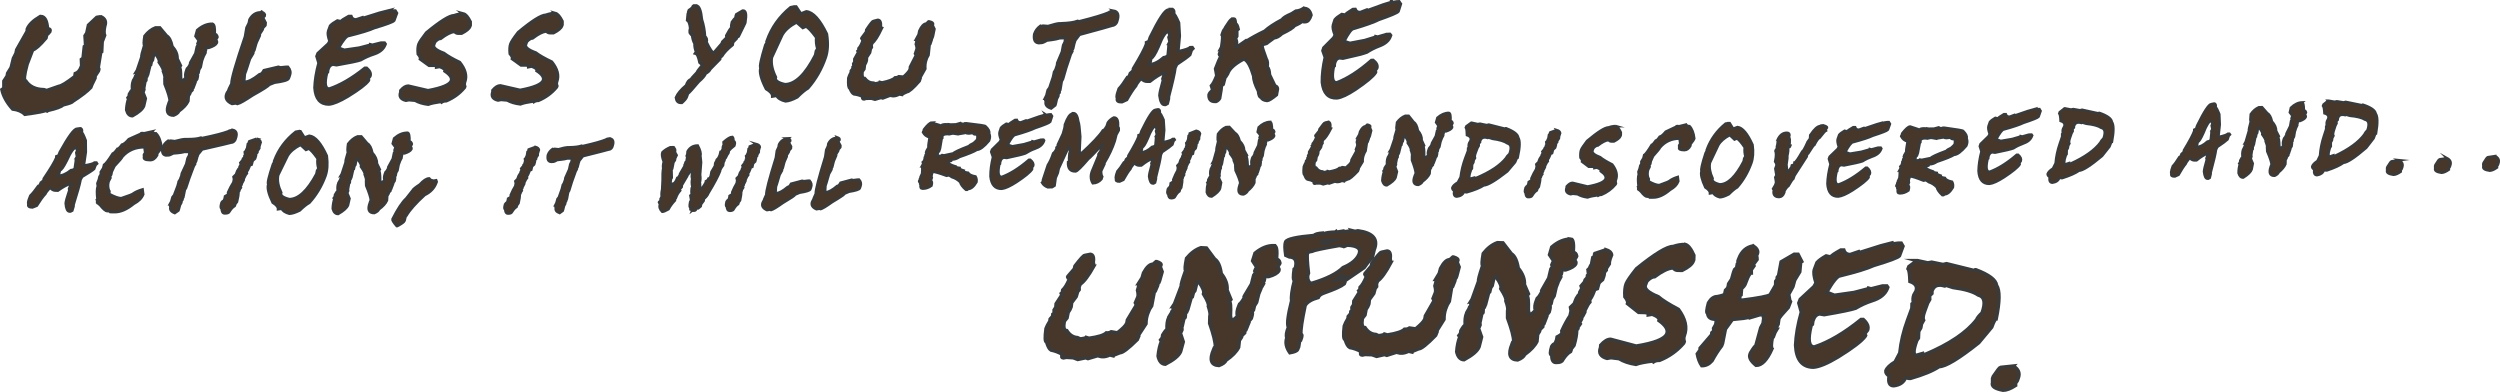 <?xml version="1.0" encoding="UTF-8"?>
<svg id="Layer_2" data-name="Layer 2" xmlns="http://www.w3.org/2000/svg" viewBox="0 0 674 105.68">
  <defs>
    <style>
      .cls-1 {
        stroke-width: .94px;
      }

      .cls-1, .cls-2, .cls-3, .cls-4 {
        fill: #46372a;
        stroke: #3a3a3a;
        stroke-miterlimit: 10;
      }

      .cls-2 {
        stroke-width: .9px;
      }

      .cls-3 {
        stroke-width: .78px;
      }

      .cls-4 {
        stroke-width: .7px;
      }
    </style>
  </defs>
  <g id="Layer_1-2" data-name="Layer 1">
    <g>
      <g>
        <path class="cls-2" d="m27.05,4.49c.06,0,.11,0,.17,0,1.15.54,1.48,1.38,1.05,2.53-.25,1.16-.26,2-.04,2.51-.22.57-.44,1.15-.66,1.72-.04.9-.08,1.8-.13,2.7-.09.07-.18.13-.27.2-.23,1.41-.46,2.82-.69,4.23.24,0,.26.26.06.78-.29.44-.58.88-.87,1.33-.01.19-.02.38-.03.58-.29.58-.57,1.16-.85,1.74-.1.25-.19.51-.29.76-.95,1.02-2.59,2.28-4.93,3.8-.09.23-.94.54-2.57.93-.44.47-1.79.97-4.04,1.48-.09.06-.17.12-.26.18-.16-.06-.32-.13-.47-.19-.08.22-1.93.57-5.53,1.06-.78-.78-1.88-1.25-3.3-1.42-1.59-1.77-2.55-3.53-2.91-5.26.18-.13.35-.25.53-.38,0-.64,0-1.28,0-1.92.29-.45.59-.9.88-1.34.04-.25.08-.51.13-.76.32-.51.63-1.02.95-1.53.2-.83.41-1.67.61-2.5.23-.45.46-.9.69-1.35.07-.32.14-.64.2-.96.94-1.66,1.88-3.32,2.82-4.98.01-.19.02-.38.03-.58.45-1.17,1.62-2.31,3.52-3.42.06,0,.12,0,.19,0,1.04.02,1.64,1.13,1.8,3.32.61,0,.82.27.63.77-.38.52-.66.77-.84.77-.07.32-.14.64-.21.96-1.68,1.98-2.89,3.05-3.61,3.22-.5,1.28-.99,2.57-1.48,3.85-.8,2.94-.94,4.41-.42,4.42,1.02,1.57,2.67,2.37,4.94,2.41.21.07.42.13.64.2.06,0,.12,0,.19,0,1.06-.37,2.11-.74,3.16-1.1.7-.07,2.12-.95,4.31-2.63.04-.26.07-.52.11-.78.7-.24,1.23-.81,1.58-1.71.06,0,.11,0,.17,0-.03-.71-.06-1.42-.09-2.12.09-.07.18-.13.27-.2.05,0,.11,0,.17,0,.12-1.09.23-2.18.35-3.27.09-.07.18-.14.27-.2.02-.06.05-.12.07-.18-.05-.84-.1-1.68-.15-2.51.16-.25.32-.5.48-.76.15-.71.3-1.41.45-2.12.75-.7,1.5-1.41,2.25-2.11.33-.06.66-.11.99-.17Z"/>
        <path class="cls-2" d="m57.22,6.53c.48.03.66.93.57,2.71.39,0,.62.24.73.72-.02.05-.04.09-.05.14-.14.24-.27.47-.41.71.31.2.41.43.3.72-.23.47-.93.89-2.07,1.26-.05,0-.09,0-.14,0-.03-.05-.06-.09-.09-.14-.05,0-.1,0-.16,0-.13.09-.25.18-.38.27-.04.24-.09.48-.13.71-.07.05-.13.1-.2.15.04.14.08.28.12.43-.3.66-.52.98-.65.98.03.05.05.1.08.15-.12.33-.25.66-.37.98-.12.57-.23,1.15-.35,1.72-.14.23-.28.46-.42.69-.06.29-.12.58-.17.87-.11.14-.21.28-.31.42.2,0,.18.43-.05,1.28-.18.24-.36.47-.54.71.03.05.06.09.08.14-.09.24-.18.48-.27.71-.06.04-.13.09-.19.13.03.05.05.1.08.15-.07.19-.14.37-.21.56-.07.05-.13.1-.2.15,0,.14-.01.28-.02.43-.23.24-.47.47-.7.71.03.05.06.09.09.14-.02.05-.03.09-.05.14-.12.19-.24.38-.36.58-.03.47-.07.94-.1,1.41-.41.89-1.25,1.79-2.47,2.68-.16.43-.64.81-1.43,1.13-1.64-.02-2.06-1.07-1.27-3.15.05,0,.09,0,.14,0-.03-.05-.06-.09-.09-.14.04-.1.07-.19.11-.29.06-.04.13-.09.19-.13-.02-.93-.5-2.5-1.4-4.72-.01-.48-.02-.95-.03-1.43.12-.33-.01-.99-.4-2,.14-.35-.24-1.16-1.12-2.43.18-.46-.16-1.23-1-2.29.02-.05.04-.1.06-.15-.05,0-.1,0-.15,0-.13.1-.26.19-.38.29-.11.52-.21,1.04-.32,1.56-.1.14-.2.28-.3.42-.06.29-.12.58-.19.87-.06.04-.12.09-.19.13-.02.05-.04.09-.05.14-.17.71-.35,1.43-.52,2.14-.05,0-.11,0-.16,0,.04.05.07.09.11.14-.07.19-.14.38-.22.58-.07.04-.14.09-.21.13-.01.28-.02.57-.03.85-.02.05-.03.09-.05.14-.06.05-.13.1-.2.15-.09.48-.17.95-.26,1.43-.05,0-.09,0-.14,0,.04.28.07.57.11.85-.05.14-.11.28-.16.42-.06.04-.13.09-.19.13.24.62.49,1.24.73,1.86-.15.66-.31,1.33-.46,1.99-.31.83-1.32,1.72-3.05,2.67-.77,0-1.3-.54-1.57-1.59.06-1.18.25-2.18.55-2.99-.06-.09-.13-.18-.19-.28.11-.15.21-.29.32-.44.02-.19.04-.37.06-.56.43-.76.71-1.13.86-1.13-.12-.94-.05-1.75.21-2.42.05,0,.09,0,.14,0-.03-.05-.05-.1-.08-.15.29-.57.48-.85.6-.84-.03-.05-.06-.09-.09-.14.02-.05.04-.09.05-.14.06-.05.13-.1.19-.15.08-.48.01-.71-.16-.72.14-.23.28-.46.42-.69.42-1.23.83-2.47,1.25-3.7-.13-.11.12-1.16.75-3.13-.21-.04-.19-.84.05-2.42.86-1.1,1.82-1.85,2.88-2.25.39,0,.77,0,1.15.01.6.72,1.2,1.43,1.8,2.15.7.41,1.21,1.36,1.51,2.88.97,1.09,1.43,2.18,1.37,3.28.3.62.59,1.24.89,1.87-.11.14-.21.28-.32.42.26.04.39.99.38,2.85.1.57.23.85.41.86.21,0,.56-.28,1.04-.84-.2-.52-.14-1.19.16-1.99.05-.14.11-.28.16-.42.28-.22.61-.7.97-1.42-.03-.05-.06-.09-.09-.14.02-.05.03-.09.05-.14.45-.81.9-1.62,1.35-2.42.13-.61.27-1.22.4-1.84.12-.19.25-.38.37-.58-.06-.09-.12-.18-.19-.27.05-.15.11-.29.17-.44.06-.04.13-.09.19-.13.02-.05.03-.09.05-.14-.31-.43-.63-.87-.94-1.3.14-.52.29-1.04.43-1.56,1.28-1.12,2.61-1.68,3.96-1.67Z"/>
        <path class="cls-2" d="m70.51,3.32c.65.25.92.57.77.94-.16.16-.33.32-.49.47.24.47.49.95.73,1.42-.02.21-.04.42-.06.63-.28.31-.55.62-.83.93.03.06.06.11.09.17-.02.05-.04.1-.06.15-.24.36-.48.72-.71,1.09,0,.16-.02.32-.02.48-.27.58-.54,1.15-.8,1.73-.06.15-.11.31-.17.46-.16.58-.33,1.16-.49,1.73-.13.21-.26.42-.39.63.03.05.07.1.1.15-.02.05-.04.1-.06.15-.28.47-.56.94-.84,1.41-.34,1.05-.68,2.1-1.02,3.14-.12.31-.23.62-.35.93-.06.74-.12,1.48-.19,2.21.1,0,.21,0,.31,0,.95,0,2.26-.67,3.96-2.02.4,0,.8-.36,1.21-1.1,1.28-.3,2.57-.61,3.85-.91.19.05.39.1.58.16.5-.05.99-.1,1.49-.15.16,0,.32,0,.48,0,.58.7.73,1.43.44,2.2-.09.26-.19.52-.29.78-.16.42-1.4.78-3.75,1.09-.5.2-1,.4-1.51.6-.12.31-1.58,1.25-4.41,2.82-2.07,1.38-3.41,2.16-4.08,2.32-.14-.05-.27-.1-.41-.16-.34.05-.68.1-1.03.15-1.37-.63-1.83-1.48-1.44-2.53.19-.52.39-.78.61-.78-.03-.05-.07-.1-.1-.15.06-.16.12-.32.18-.48.23-.47.46-.94.69-1.41-.06-1.16,1.16-5.39,3.65-12.7.13-.79.27-1.58.4-2.36.21-.42.42-.84.62-1.26.07-.31.13-.62.19-.94.7-1.26,1.68-1.88,2.92-1.87.07-.05.14-.1.21-.15Z"/>
        <path class="cls-2" d="m104.69,2.94c.03.05.06.1.1.15.38-.05.75-.1,1.12-.15.21,0,.42,0,.62,0,.12.2.25.41.38.61-.24.65-.48,1.31-.72,1.96-.28.34-2.06,1-5.32,1.97-1.28.59-3.58,1.3-6.91,2.12-.57,0-1.48,1.11-2.77,3.33.54.2,1.08.4,1.62.6,1.35-.2,2.7-.39,4.05-.59.97-.25,1.94-.51,2.9-.76.02-.05.04-.1.06-.15.18.05.36.1.54.15.79-.2,1.58-.4,2.37-.59.3,0,.61,0,.91,0,.07.1.14.19.21.29-.02.05-.04.1-.06.15-.44,1.2-1.52,2.07-3.24,2.59-1.15.37-2.25.88-3.33,1.51-.85.29-3.01.75-6.49,1.35-.34-.05-.68-.1-1.01-.16-.56.13-.97.49-1.17,1.05-.06.15-.11.31-.17.46-.02.2-.04.4-.07.6-.07.05-.14.1-.21.15-.02.05-.04.1-.06.15-.67,2.84-.42,4.26.74,4.26,2.98-.99,6.18-2.86,9.6-5.6.16,0,.31,0,.46,0,.85.75,1.16,1.46.91,2.13-.19.25-.39.5-.58.75.07.1.13.2.2.31-.02.05-.04.1-.06.15-.67.95-2.53,2.36-5.57,4.23-2.19,1.31-3.88,2.02-5.09,2.12-2.32,0-3.56-1.48-3.76-4.41.06-2.01.42-4.23,1.09-6.67-.18-.61-.37-1.22-.55-1.82.09-.25.18-.5.28-.75.93-.86,1.87-1.72,2.8-2.58.14-.25.29-.5.43-.75-.45-1.27-.57-2.18-.37-2.73.17-.46.34-.92.51-1.38.36-.41.99-.86,1.88-1.36.24.05.47.1.7.16.1,0,.21,0,.31,0,.08-.2.75-.66,2.04-1.36.21,0,.41,0,.62,0,.22.6.66.91,1.36.91.58-.2,1.17-.4,1.75-.59.03.05.07.1.1.15.05,0,.1,0,.16,0,1.44-.45,2.88-.9,4.32-1.36.79-.2,1.58-.41,2.38-.61Z"/>
        <path class="cls-2" d="m124.92,3.72c.62.16,1.24.88,1.87,2.16,0,.31,0,.61,0,.92-.04.1-.07.2-.11.31-.22.59-.96,1.21-2.24,1.86-.31,0-.62,0-.93,0-.35,0-.66-.15-.94-.46-.05,0-.1,0-.15,0-.94.1-2.16.72-3.63,1.85-.46,0-.99.31-1.58.94-.09.26-.19.51-.28.77-.28.77.63,1.54,2.74,2.31.86.68,2.27,1.5,4.25,2.46,1.5,1.88,1.97,3.63,1.37,5.24-.14.39-.14.8.02,1.23-.04.1-.08.2-.11.31-1.3,1.56-2.94,2.75-4.89,3.57-.5,0-.89.1-1.22.31-.03-.05-.07-.1-.1-.15-1.65.23-2.83.49-3.56.77-1.42-.18-2.59-.54-3.51-1.07-.56-.05-1.11-.1-1.67-.15-.28.05-.55.1-.83.15-1.35-.33-1.81-1.05-1.4-2.16,0-.15,0-.31.01-.46.7-.83,1.38-1.24,2.03-1.24,1.78.41,3.55.83,5.33,1.24,3.79-.69,5.88-1.57,6.27-2.63.29-.8-.27-1.67-1.7-2.62.16-.42-.33-.83-1.43-1.24-.28.05-.55.1-.83.15.02-.31-.25-.46-.78-.46-.42,0-.83,0-1.24,0-.78-.57-1.56-1.13-2.35-1.7.11-.32-.08-.78-.6-1.38-.11-1.12-.04-2,.18-2.62.19-.53.88-1.56,2.06-3.08,3.74-3.09,6.22-4.64,7.47-4.65.86-.31,1.69-.46,2.49-.47Z"/>
        <path class="cls-2" d="m149.67,3.59c.62.16,1.24.87,1.88,2.15,0,.31,0,.61,0,.92-.04.1-.07.2-.11.31-.22.59-.96,1.22-2.23,1.87-.31,0-.62,0-.93,0-.35,0-.68-.15-.94-.45-.05,0-.1,0-.15,0-.94.11-2.15.73-3.63,1.86-.46,0-.97.32-1.58.95-.09.26-.18.51-.28.77-.27.77.64,1.54,2.75,2.3.86.68,2.28,1.49,4.27,2.44,1.51,1.87,1.97,3.62,1.39,5.24-.14.39-.14.8.03,1.23-.04.1-.08.2-.11.31-1.3,1.56-2.92,2.76-4.88,3.59-.49,0-.9.11-1.21.31-.03-.05-.07-.1-.1-.15-1.65.24-2.83.5-3.56.79-1.42-.17-2.59-.53-3.52-1.05-.56-.05-1.12-.1-1.67-.15-.28.05-.56.1-.83.16-1.35-.32-1.81-1.04-1.41-2.16,0-.15,0-.31.01-.46.7-.83,1.37-1.25,2.02-1.25,1.78.41,3.56.81,5.33,1.22,3.8-.7,5.88-1.59,6.27-2.66.29-.8-.29-1.67-1.71-2.61.16-.42-.33-.83-1.43-1.23-.28.05-.56.11-.83.16,0-.31-.26-.46-.78-.46-.41,0-.83,0-1.24,0-.78-.56-1.57-1.13-2.35-1.69.11-.32-.09-.78-.61-1.38-.11-1.12-.06-2,.17-2.62.18-.53.86-1.57,2.04-3.09,3.72-3.11,6.2-4.67,7.45-4.68.86-.31,1.69-.47,2.49-.48Z"/>
        <path class="cls-2" d="m187.67,1.61c.74,0,1.23,1.22,1.47,3.68.47,1.45.75,2.95.82,4.52.49.44.63.95.42,1.54.92,1.97,1.63,2.96,2.08,2.95.81-.93,1.61-1.85,2.42-2.78-.03-.04-.05-.08-.08-.12.02-.04.03-.08.04-.12.37-.36.73-.73,1.1-1.09-.01-.2-.02-.4-.03-.6.64-1.21,1.09-1.89,1.32-2.05.03-.08.05-.16.08-.24-.13-.18-.08-.62.1-1.31.42-.62.74-.98.96-1.09.03-.2.06-.4.09-.6.04-.12.08-.24.12-.36.55-.33,1.11-.65,1.66-.98.04,0,.08,0,.12,0,.66-.01.82,1.02.48,3.09-.03.08-.06.16-.08.24-.56,1.16-1.13,2.32-1.7,3.48-.2.12-.4.24-.6.37.03.04.05.08.08.12-.01.04-.03.08-.04.12-.31.32-.63.65-.94.97-.04.24-.09.48-.13.72-1.36,1.1-2.3,2.1-2.84,3.01-.16.12-.33.24-.49.36-.01.16-.03.32-.05.48-.87.89-1.74,1.77-2.61,2.66-.14.4-.56.8-1.27,1.21-.2.56-.81,1.28-1.85,2.17-1.57,1.87-2.56,2.96-2.95,3.26-.11.32-.23.64-.34.96-.13.35-.54.84-1.23,1.45-.08,0-.16,0-.24,0-.72,0-1.12-.42-1.23-1.3.41-.99,1.31-2.08,2.71-3.25.37-1.04.79-1.56,1.27-1.57.09-.25.63-.9,1.64-1.93.09-.27.55-.92,1.4-1.93.06-.16-.17-.43-.67-.83-.29-1.53-.67-2.35-1.17-2.47.08-.12.16-.24.25-.36-.32-.77-.45-1.52-.41-2.26-.38-.65-.59-1.41-.65-2.26-.24,0-.32-.12-.23-.35-.46,0-.57-.51-.3-1.55-.15-1.21-.42-1.92-.81-2.14.05-.48.1-.96.14-1.43.04,0,.08,0,.12,0,0-.24,0-.48.01-.72.05-.16.11-.32.17-.48.61-.37.98-.73,1.1-1.09.05-.04.11-.08.16-.12.2,0,.4,0,.6,0Z"/>
        <path class="cls-2" d="m214.09,1.86c.17,0,.34,0,.52,0,.41.62.83,1.23,1.24,1.85.06,0,.12,0,.17,0,.46-.18.92-.36,1.38-.54,1.77.18,3.58,2.19,5.43,6.01.39,2.49.28,4.59-.3,6.29-1.07,3.11-2.64,5.86-4.72,8.25-.81.47-1.78,1.28-2.9,2.42-1.28.67-2.31,1.03-3.12,1.08-1.23-.3-2.02-.79-2.38-1.49-.37.06-.73.13-1.1.19,0-.65-.56-1.31-1.71-2-1.33-2.62-1.83-4.49-1.46-5.6-.32-.31.12-2.36,1.28-6.14.16-.28.31-.56.46-.84-.04-.06-.07-.11-.11-.17.02-.06.04-.11.06-.17,1.21-3.48,3.32-6.47,6.34-8.95.31-.06.61-.12.92-.19Zm-5.98,13.36c-.04.11-.08.23-.12.34-.24,1.54.11,3.29,1.08,5.25-.3.88.55,1.55,2.57,2,2.81-.05,5.55-2.7,8.23-7.97.06-.34.12-.68.19-1.03.14-.23.27-.46.41-.69-.32-.94-.42-1.95-.32-3.04-1.35-1.83-2.3-2.83-2.88-3.01-.27.12-.54.24-.81.36-.57-.5-1.14-1-1.71-1.5-1.89,1.01-3.22,2.17-3.94,3.48-.89,1.94-1.79,3.88-2.69,5.82Z"/>
        <path class="cls-2" d="m236.65,5.46c.57-.01.81.55.74,1.69l.08.13c0,.14,0,.28-.01.43.04,0,.09,0,.14,0-.97,2.05-1.81,3.35-2.51,3.89-.07.19-.13.39-.2.58.02.19.04.37.06.56-.1.14-.19.29-.28.43-.07.33-.14.66-.2.99-.28.43-.56.86-.84,1.3-.01.28-.02.57-.04.85-.07.19-.14.39-.2.58-.1.19-.21.38-.31.57-.05.38-.09.76-.14,1.14-.17.24-.33.47-.5.71-.14,1.24.1,1.85.67,1.84.66.84,1.44,1.25,2.34,1.23.12.04.23.09.35.13-.01.05-.03.09-.05.14.91-.16,1.4-.31,1.46-.46.21.05.41.09.62.14,1.86-.4,3.04-.85,3.48-1.35.42-.01.75-.11,1.01-.31.43.04.86.07,1.28.11,1-.9,1.58-1.57,1.73-2.02.02-.05.03-.1.05-.15.02-.19.04-.38.05-.56.54-1.05,1.07-2.1,1.61-3.15-.08-.14-.17-.28-.25-.42.13-.38.26-.77.39-1.15.11-.31.05-.78-.17-1.41.22-.86.23-1.28.04-1.28.23-.43.46-.86.7-1.29.07-.34.14-.67.21-1.01.57-1.24,1.17-1.87,1.82-1.88.2-.19.39-.38.59-.58.05,0,.09,0,.14,0,.73.16,1.04.39.95.68-.06.05-.13.11-.19.16.18.37.36.74.55,1.11-.12.62-.25,1.24-.38,1.87-.03.09-.06.18-.09.27-.05,0-.09,0-.14,0-.04.24-.07.48-.11.72-.13.38-.26.77-.39,1.15-.06.05-.12.09-.18.14-.1.95-.2,1.9-.3,2.85-.13.24-.25.47-.38.71-.08.24-.16.48-.25.72-.22.66-.3,1.42-.24,2.27-.46.82-.91,1.63-1.37,2.45.03.04.06.09.09.13-.08.24-.16.48-.24.72-1.71,1.94-2.83,2.91-3.36,2.92-.42.2-.83.39-1.25.59-.02.05-.03.09-.05.14-.25-.04-.5-.08-.75-.12-.55.3-1.04.45-1.48.46-.09,0-.17,0-.26,0-.25-.04-.5-.08-.75-.12-.65.25-1.3.49-1.95.74-.16-.04-.32-.08-.49-.13-.53.15-1.07.31-1.6.46-.32-.09-.65-.18-.97-.27-.48.01-.97.02-1.45.03-.19.06-.38.11-.57.17-.35,0-.46-.23-.29-.71-.81-.36-1.59-.58-2.4-.67-.36-.16-.71-.67-1.05-1.53-.33,0-.46-.89-.37-2.7.08-.23.16-.47.24-.7.14-.29.28-.57.42-.86,0-.14.02-.28.03-.43.15-.2.31-.39.46-.59,0-.14,0-.28,0-.43.06-.05.12-.09.19-.14.01-.05.03-.09.05-.14-.02-.19-.04-.39-.06-.58.11-.19.21-.38.31-.57,0-.24,0-.48-.01-.71.34-.62.69-1.24,1.03-1.86-.05-.1-.11-.19-.16-.29.06-.05.11-.09.17-.14.01-.05.03-.09.05-.14,0-.14.02-.28.03-.43.42-.46.79-1.18,1.13-2.15.02-.05.03-.1.05-.15.06-.18-.04-.27-.3-.27-.03-.05-.06-.1-.09-.15.02-.05.03-.09.05-.14.4-.53.8-1.06,1.19-1.59.02-.19.05-.38.07-.56,1-1.51,1.6-2.28,1.83-2.3.38-.1.77-.21,1.15-.31Z"/>
        <path class="cls-2" d="m300.21,2.98c1.12.2,1.43,1.08.91,2.65-.04.13-.09.26-.13.4-.31.51-.7.77-1.16.79-.84.24-1.68.49-2.52.73-2.11.58-4.21,1.15-6.32,1.73-.46.6-.91,1.21-1.37,1.81.03.04.05.09.07.13-.06.17-.11.34-.17.52-.1.43-.2.86-.29,1.29-.13.26-.26.52-.39.78.03.04.06.08.1.12-.12.21-.23.43-.35.64-.26.77-.52,1.55-.77,2.32-.06.05-.11.09-.17.14.03.04.05.08.08.12-.13.38-.26.77-.38,1.15-.29.99-.57,1.98-.86,2.97-.12.21-.23.43-.35.64-.13.77-.25,1.54-.38,2.31-.1.17-.21.35-.31.52.03.04.07.08.1.12-.02.05-.03.09-.04.14-.06.04-.12.08-.18.12-.01.05-.03.09-.04.14-.03.21-.05.42-.07.63-.13.26-.26.52-.4.78-.1.43-.2.86-.29,1.29-.04.13-.09.25-.13.38-.34.27-.69.53-1.03.8-1.16-.39-1.58-1.01-1.29-1.87-.17,0-.22-.25-.14-.76-.04,0-.08,0-.12,0,.13-.26.25-.52.38-.78.12-.47.23-.94.35-1.41.23-.31.46-.62.68-.92-.03-.04-.05-.08-.08-.12.27-.81.55-1.63.82-2.44.1-.43.2-.86.29-1.29.05,0,.09,0,.14,0-.03-.04-.06-.09-.09-.13.12-.21.24-.43.35-.64.13-.38.26-.77.39-1.15.03-.22.05-.43.08-.65.42-.99.83-1.98,1.25-2.97.11-.6.23-1.2.34-1.8.15-.3.29-.6.44-.9.04-.38.08-.76.13-1.15-.43.01-.86.03-1.29.04-.02-.04-.05-.09-.08-.13-.39.27-1.63.53-3.71.76-.71.44-1.25.67-1.63.68.02-.05.03-.09.05-.14-.14.05-.28.1-.42.15-1.07.03-1.5-.72-1.29-2.26.01-.04.03-.08.04-.12.27-.81.8-1.51,1.58-2.09.16.04.31.08.47.12.06-.05.12-.09.18-.14.04,0,.08,0,.12,0,.42.03.83.07,1.25.1,1.54-.48,2.56-.72,3.06-.74.04,0,.08,0,.12,0-.02.05-.03.09-.04.14.15-.05.29-.1.44-.15,1.98-.06,3.46-.27,4.42-.64.11.04.22.08.33.13,3.89-.97,6.58-1.78,8.08-2.43.04-.15.48-.29,1.28-.42Z"/>
        <path class="cls-2" d="m315.82,2.53c.09,0,.19,0,.28,0,.37.24.47.64.28,1.22.22,0,.68.79,1.38,2.39.07,1.18.14,2.36.21,3.54-.13,1.36-.25,2.72-.38,4.09.03.04.06.09.09.13.05,0,.09,0,.14,0,1.76-.4,2.79-.76,3.07-1.06.18,0,.36-.01.54-.02.06.09.12.18.18.27-.14.14-.28.28-.41.42-.14.41-.27.83-.41,1.24-.52.5-1.7,1.35-3.55,2.58-.15.32-.3.65-.45.97-.12,1.2-.72,3.84-1.79,7.94.14,0,.05.54-.27,1.65-.17.1-.34.19-.51.29-.09,0-.18,0-.27,0-.62.02-1.04-.78-1.26-2.41,0-.58.29-1.86.85-3.83.05,0,.09,0,.14,0-.06-.23-.12-.45-.19-.68.11-.32.21-.64.32-.97.14-.14.27-.28.41-.42-.11-.09-.21-.17-.32-.26-.05,0-.09,0-.14,0-1.03.39-2.29,1.16-3.74,2.31-.23,0-.46.02-.69.02-.59.02-1.13-.23-1.66-.76-.04,0-.09,0-.14,0-.75.91-1.2,1.56-1.33,1.95-.68.81-1.5,2.05-2.45,3.74-.43.2-.86.39-1.29.59-1.01.03-1.42-.27-1.2-.92-.16-.23-.16-.68.03-1.35.14-.41.28-.83.41-1.24.64-.68,1.38-1.7,2.25-3.07.28,0,.54-.38.78-1.12.06-.05.12-.09.18-.14.2-.19.39-.38.59-.56.01-.18.03-.35.04-.53,1.98-3.27,3.15-5.48,3.54-6.64,0-.14,0-.27,0-.41.41-.15.64-.3.69-.43.1-.32.21-.64.32-.96,2.4-4.89,4.02-7.34,4.87-7.37.29-.06.58-.11.87-.17Zm-5.52,13.11c-.06.32-.12.64-.18.96-.09.28-.18.55-.27.83,1.22-.04,2.52-.68,3.9-1.9.65-.09,1.04-.33,1.17-.72.21-1.87.26-2.82.13-2.85.12-.23.24-.46.36-.69-.09-.41-.19-.81-.28-1.22.02-.05.03-.09.05-.14.09-.14.18-.28.27-.42-.03-.04-.06-.09-.09-.13-.09-.27-.19-.54-.28-.81-.03-.04-.06-.09-.09-.13-.76.03-1.67,1.42-2.73,4.17-.9,2.03-1.55,3.05-1.96,3.07Z"/>
        <path class="cls-2" d="m351.52,2.27c.99-.04,1.65.56,1.95,1.8-.37,1.17-.87,1.77-1.49,1.8-.14,0-.28.01-.41.02-.21-.04-.42-.07-.63-.11-.16.28-.82.66-1.97,1.15-.22.45-1.34,1.17-3.36,2.14-.77.73-1.47,1.12-2.1,1.14-.58.43-1.17.85-1.76,1.28-.06.18-.42.33-1.08.43-.13.14-.26.28-.39.42-.07.22.3,1.41,1.11,3.57.31.42.4,1.13.25,2.12.38.34.59,1.05.64,2.12.48,1,.96,2.01,1.45,3.01.65.17.84.65.58,1.46-.05.31-.11.63-.17.94-1.27,1.03-2.11,1.55-2.52,1.56-.95-.11-1.46-.4-1.58-.88-.41.02-.68-.55-.79-1.71-.86-1.68-1.29-3-1.26-3.96-.79-2.69-1.63-4.22-2.52-4.59-.09,0-.18,0-.27.01-2.38,1.27-3.78,2.57-4.22,3.91-.17.27-.35.55-.52.82-.06.05-.12.1-.18.14-.16.63-.32,1.26-.48,1.89-.18.14-.36.27-.54.41.1.2-.05,1.32-.43,3.36-.24.38-.55.66-.94.84-.09,0-.18,0-.28.01-1.16.04-1.74-.56-1.68-1.81.01-.04.03-.08.04-.12.1-.29.39-.66.89-1.11.02-.05.03-.09.04-.14-.11-.35-.21-.71-.32-1.06.43-.46.9-1.37,1.44-2.73-.11-.62-.22-1.24-.33-1.86.63-1.7,1.13-2.84,1.5-3.4-.38-.19-.53-.41-.45-.65.15-.32.3-.64.45-.95-.03-.04-.06-.09-.09-.13-.05,0-.09,0-.14,0,.12-.23.24-.45.36-.68.33-2.14.38-3.25.15-3.35.06-.18.12-.37.18-.55.21-.66.46-1.02.76-1.09-.03-.04-.06-.09-.09-.13.02-.05.03-.09.04-.14.86-1.38,1.42-2.12,1.65-2.21.05-.04.11-.08.16-.13.18,0,.37-.01.55-.02.19,0,.32.44.37,1.32.28-.01.53.47.74,1.44-.12.1-.24.19-.37.29,0,.53,0,1.07,0,1.6-.11.19-.21.37-.32.56-.01.04-.03.08-.04.12.36.53.4,1.25.11,2.14.14,0,.27-.01.41-.02.75-.52,1.49-1.03,2.24-1.55.03.04.06.09.09.13,1.37-.88,3.04-1.8,5.02-2.75,1.02-.95,2.6-1.99,4.74-3.12.13-.38.96-.91,2.52-1.58.38-.24.76-.47,1.14-.71.7-.03,1.4-.28,2.11-.75Z"/>
        <path class="cls-2" d="m375.32.54s.07.1.1.15c.37-.07.74-.14,1.12-.2.21,0,.41-.02.62-.03.14.2.27.4.41.6-.21.66-.42,1.33-.63,1.99-.27.35-2.01,1.09-5.23,2.21-1.26.65-3.53,1.46-6.81,2.43-.56.02-1.43,1.18-2.61,3.45.55.18,1.1.35,1.65.53,1.34-.26,2.68-.51,4.02-.77.96-.3,1.91-.59,2.87-.89.02-.05.03-.1.05-.16.18.04.37.09.55.13.78-.23,1.56-.47,2.35-.7.3-.01.61-.03.91-.04.07.09.15.19.22.28-.02.05-.03.1-.05.16-.39,1.22-1.43,2.13-3.12,2.73-1.13.43-2.22.98-3.26,1.66-.83.33-2.98.88-6.42,1.64-.34-.04-.68-.07-1.02-.11-.57.16-.93.53-1.12,1.1-.05.16-.1.31-.15.47-.01.2-.03.4-.04.6-.07.05-.14.11-.21.16-.02.05-.03.1-.05.16-.54,2.86-.23,4.27.93,4.22,2.94-1.12,6.05-3.13,9.34-6.02.15,0,.31-.01.46-.02.89.71,1.21,1.41,1,2.09-.18.26-.37.52-.55.77.07.1.14.2.21.3-.02.05-.03.1-.05.16-.63.98-2.42,2.48-5.38,4.48-2.13,1.41-3.79,2.19-4.99,2.34-2.32.1-3.63-1.31-3.96-4.23-.03-2.01.23-4.25.79-6.71-.21-.6-.42-1.2-.63-1.8.08-.25.16-.51.24-.76.89-.9,1.79-1.8,2.68-2.7.13-.26.27-.51.4-.77-.5-1.25-.67-2.15-.49-2.71.15-.47.3-.93.45-1.4.33-.42.94-.9,1.82-1.44.24.04.47.08.71.12.1,0,.21,0,.31-.01.06-.21.73-.69,1.97-1.45.21,0,.41-.02.62-.03.24.59.71.87,1.4.84.57-.22,1.15-.45,1.72-.67.03.05.07.1.1.15.05,0,.1,0,.16,0,1.42-.52,2.84-1.03,4.25-1.55.78-.24,1.57-.48,2.35-.72Z"/>
      </g>
      <g>
        <path class="cls-3" d="m21.53,34.65c.08,0,.16,0,.24,0,.32.22.39.58.19,1.08.2,0,.57.72,1.1,2.15,0,1.03.02,2.07.03,3.1-.17,1.19-.34,2.37-.52,3.56.03.04.05.08.08.12.04,0,.08,0,.12,0,1.56-.27,2.48-.54,2.73-.79.16,0,.31,0,.47,0,.05.08.1.16.15.24-.13.12-.25.24-.38.35-.14.36-.27.71-.41,1.07-.47.41-1.55,1.11-3.22,2.1-.15.28-.29.55-.44.83-.17,1.04-.8,3.33-1.91,6.86.12,0,.02.48-.31,1.43-.15.08-.3.15-.46.23-.08,0-.16,0-.24,0-.54,0-.88-.73-.99-2.16.03-.51.34-1.61.91-3.31.04,0,.08,0,.12,0-.04-.2-.09-.4-.13-.6.11-.28.21-.55.32-.83.12-.12.25-.23.38-.35-.09-.08-.18-.16-.27-.24-.04,0-.08,0-.12,0-.92.29-2.05.91-3.38,1.86-.2,0-.4,0-.61-.01-.52,0-.98-.25-1.42-.74-.04,0-.08,0-.12,0-.7.76-1.11,1.31-1.25,1.65-.64.67-1.41,1.73-2.31,3.17-.38.15-.77.3-1.15.46-.89-.02-1.23-.3-1.01-.85-.13-.21-.1-.6.09-1.18.14-.36.28-.71.41-1.07.59-.57,1.28-1.43,2.1-2.59.24,0,.48-.31.73-.94.06-.04.11-.08.17-.12.18-.16.37-.31.55-.47.02-.15.04-.31.06-.46,1.87-2.77,2.99-4.66,3.38-5.66,0-.12.01-.24.02-.36.37-.11.57-.23.62-.35.11-.28.21-.55.32-.83,2.31-4.17,3.84-6.25,4.58-6.24.26-.04.51-.07.77-.11Zm-5.41,11.22c-.07.28-.13.55-.2.83-.09.24-.18.47-.27.71,1.07.02,2.24-.48,3.5-1.49.58-.05.93-.24,1.06-.58.27-1.63.35-2.46.24-2.49.12-.2.23-.39.35-.59-.06-.36-.13-.72-.19-1.08.01-.04.03-.08.04-.12.09-.12.17-.24.26-.35-.02-.04-.05-.08-.08-.12-.07-.24-.14-.48-.21-.72-.03-.04-.05-.08-.08-.12-.66-.01-1.52,1.17-2.57,3.52-.88,1.74-1.48,2.6-1.85,2.6Z"/>
        <path class="cls-3" d="m40.65,35.6c.72.16,1.04.33.97.52.05-.04.11-.08.17-.12.09,0,.17,0,.26,0,.76.78,1.24,2.02,1.46,3.71-.14.38-.53.92-1.15,1.64-.02.17-.04.34-.05.51-.5.85-1.09,1.27-1.79,1.26-.04,0-.08,0-.12,0-1.21-.01-1.71-.28-1.52-.79,0-.21-.01-.42-.02-.63.11-.17.22-.35.33-.52-.15-.75-.18-1.26-.07-1.52-.05,0-.09,0-.14,0-2.48-.03-4.49.83-6.04,2.59-.11.31-.83,1.15-2.13,2.52-.24.51-.48,1.02-.72,1.53-.05.25-.1.51-.15.76-.11.17-.22.34-.33.52.04.12.08.25.12.37-.15.3-.31.59-.46.89-.02.04-.03.09-.05.13-.22.87-.18,1.68.11,2.42.17,0,.18.3.05.9,1.4.78,2.51,1.18,3.31,1.19,2.05-.68,3.12-1.09,3.2-1.24.64-.45,1.49-.82,2.51-1.12.06.43.11.86.17,1.28-.39.99-1.22,1.83-2.53,2.52-1.85,1.51-3.57,2.25-5.14,2.23-.39,0-.78-.01-1.17-.02-.17-.13-.33-.26-.5-.39-.06.04-.12.09-.17.13-.05,0-.09,0-.14,0-.43,0-1.04-.53-1.87-1.56-.19-.17-.38-.34-.58-.52-.27,0-.33-.17-.2-.51-.04-.13-.08-.26-.11-.39.06-.04.11-.08.17-.12-.2-1.72-.18-2.92.08-3.58-.03-.25-.07-.51-.1-.76.13-.34.26-.68.39-1.02.06-.25.11-.51.17-.76.12-.21.24-.42.37-.64,0-.21-.01-.42-.02-.63.22-.34.43-.68.65-1.02.07-.3.14-.59.22-.89.44-.25,1.21-1.26,2.33-3.03.31-.1.73-.52,1.26-1.27.26,0,.66-.37,1.21-1.13.47-.09,1.09-.59,1.87-1.5.94-.42,1.87-.83,2.81-1.25.09,0,.17,0,.26,0,.09-.25.22-.37.4-.37.09,0,.17,0,.26,0,.03.04.06.08.09.12.71-.16,1.41-.32,2.12-.48Z"/>
        <path class="cls-3" d="m62.76,35.07c.97.22,1.22,1,.71,2.35-.04.11-.09.23-.13.34-.29.44-.64.65-1.04.65-.75.18-1.49.37-2.24.55-1.86.43-3.72.86-5.58,1.29-.42.51-.84,1.03-1.26,1.54.02.04.04.08.06.12-.06.15-.11.3-.17.45-.1.37-.2.74-.3,1.12-.12.22-.25.45-.37.67.03.04.05.07.08.11-.11.18-.22.37-.33.55-.25.67-.5,1.34-.76,2.01-.05.04-.1.08-.15.12.02.03.04.07.07.11-.13.33-.25.66-.38,1-.28.86-.57,1.71-.85,2.57-.11.18-.22.37-.33.55-.14.67-.27,1.34-.41,2.01-.1.15-.19.3-.29.44.03.04.05.07.08.11-.01.04-.03.08-.04.12-.05.03-.11.07-.16.1-.01.04-.03.08-.04.12-.03.18-.06.37-.09.55-.12.22-.25.44-.37.67-.1.37-.2.74-.3,1.12-.04.11-.08.22-.12.33-.31.22-.62.44-.94.66-.99-.38-1.35-.94-1.07-1.68-.15,0-.18-.23-.09-.67-.04,0-.07,0-.11,0,.12-.22.24-.44.36-.67.12-.41.24-.81.35-1.22.21-.26.42-.52.63-.78-.02-.04-.04-.07-.07-.11.27-.7.53-1.41.8-2.11.1-.37.2-.74.3-1.12.04,0,.08,0,.12,0-.03-.04-.05-.08-.08-.12.11-.18.22-.37.33-.55.13-.33.25-.66.38-1,.03-.19.06-.38.09-.57.4-.85.8-1.7,1.19-2.55.12-.52.24-1.04.36-1.56.14-.26.28-.51.41-.77.05-.33.1-.67.15-1-.38,0-.75,0-1.13-.01-.02-.04-.04-.08-.06-.12-.35.22-1.45.4-3.28.53-.63.36-1.12.54-1.45.54.02-.04.03-.08.05-.12-.13.04-.25.08-.38.12-.93-.01-1.28-.69-1.05-2.02.01-.03.02-.07.04-.1.27-.7.75-1.29,1.46-1.77.14.04.27.08.41.12.06-.04.11-.08.17-.12.04,0,.07,0,.11,0,.36.04.73.09,1.09.13,1.37-.36,2.27-.54,2.7-.54.04,0,.07,0,.11,0-.01.04-.03.08-.04.12.13-.04.26-.08.39-.12,1.74.02,3.04-.12,3.89-.41.1.04.19.08.29.12,3.44-.71,5.82-1.33,7.15-1.85.05-.13.43-.23,1.13-.32Z"/>
        <path class="cls-3" d="m69.16,37.44c.65.19,1.02.5,1.08.92-.04.1-.07.2-.11.3-.21.57-.3,1-.27,1.3-.17.27-.34.53-.51.8,0,.1,0,.2,0,.3-.12.13-.23.27-.35.4.04.26-.03.62-.21,1.09-.03.07-.05.14-.08.21-.38.3-.61.53-.67.7-.08.3-.15.6-.23.89-.31.1-.48.2-.52.29-.05.13-.1.27-.15.4-.22.56-.44,1-.68,1.29.02.13.03.27.05.4-.2.18-.49.67-.86,1.49,0,.1,0,.21,0,.31-.28.59-.46.89-.55.89,0,.1,0,.2,0,.3-.12.23-.25.47-.37.7.05.06.09.13.14.19-.16.23-.32.46-.47.7.02.04.04.07.07.1-.01.03-.03.07-.04.1-.05.03-.09.06-.14.09-.01.03-.02.07-.04.1.02.67-.12,1.57-.41,2.7-.2.27-.4.53-.61.8.02.03.05.06.07.09-.03.07-.05.14-.08.21-.48.28-.95.77-1.38,1.48-.12.34-.49.5-1.1.5-.06,0-.13,0-.2,0-.47,0-.71-.44-.74-1.3-.3,0-.33-.5-.04-1.51.19-.33.39-.49.6-.49.09-.23.18-.47.26-.7.03-.17.05-.34.08-.51.5-.25.79-.49.87-.69-.02-.13-.04-.26-.05-.39.48-1.07.95-1.97,1.43-2.7.04-.2.08-.4.12-.6.04,0,.07,0,.11,0-.06-.3-.12-.6-.18-.9.27-.27.54-.53.82-.8-.02-.03-.05-.06-.07-.09.09-.23.17-.47.26-.7.24-.46.43-.69.57-.7.01-.13.03-.27.04-.4.12-.23.25-.47.37-.7-.05-.13-.1-.27-.15-.4.25-.3.49-.59.74-.89-.02-.03-.04-.07-.07-.1.01-.03.03-.07.04-.1.12-.13.24-.26.36-.39.02-.13.03-.27.04-.4.05-.03.1-.07.15-.1.01-.03.03-.07.04-.1-.04-.26-.08-.53-.11-.79.2-.16.34-.39.46-.7.04,0,.07,0,.11,0,.09-.5.17-1,.26-1.5.09-.06.18-.13.27-.19.04-.1.08-.2.11-.3-.02-.03-.04-.07-.07-.1.01-.03.02-.07.04-.1.66-.23,1.32-.46,1.98-.69Z"/>
        <path class="cls-3" d="m80.54,35.44c.15,0,.3,0,.45,0,.35.55.7,1.1,1.05,1.64.05,0,.1,0,.15,0,.41-.15.82-.29,1.22-.44,1.54.19,3.09,1.98,4.65,5.37.28,2.19.16,4.02-.39,5.5-1,2.7-2.43,5.08-4.29,7.13-.73.39-1.58,1.08-2.59,2.06-1.13.56-2.05.86-2.76.88-1.06-.28-1.76-.73-2.06-1.35-.32.05-.64.1-.96.14.03-.57-.47-1.16-1.46-1.78-1.12-2.32-1.52-3.97-1.17-4.93-.28-.28.14-2.06,1.24-5.35.14-.24.28-.49.42-.73-.03-.05-.06-.1-.09-.15.02-.05.04-.1.06-.15,1.13-3.03,3.04-5.6,5.72-7.71l.81-.15Zm-5.5,11.58c-.04.1-.07.2-.11.3-.25,1.34.03,2.88.84,4.61-.29.76.45,1.36,2.21,1.8,2.46.01,4.92-2.26,7.36-6.82.06-.3.12-.6.18-.89.12-.2.25-.4.37-.6-.26-.83-.33-1.72-.22-2.67-1.14-1.62-1.97-2.52-2.46-2.69-.24.1-.48.2-.72.3-.49-.45-.98-.9-1.46-1.35-1.68.85-2.85,1.84-3.52,2.97-.82,1.68-1.64,3.36-2.47,5.04Z"/>
        <path class="cls-3" d="m109.81,35.81c.41.02.6.81.52,2.37.34,0,.55.21.65.63-.01.04-.03.08-.04.12-.12.21-.23.42-.35.63.27.17.36.38.27.63-.2.42-.8.79-1.8,1.12h-.12s-.05-.08-.08-.12c-.04,0-.09,0-.14,0-.11.08-.22.16-.33.24-.04.21-.07.42-.11.63-.06.04-.11.09-.17.13.04.12.07.25.11.37-.26.58-.45.87-.56.87.02.04.05.09.07.13-.11.29-.21.58-.32.86-.1.5-.2,1-.29,1.51-.12.2-.24.41-.36.61-.05.25-.09.51-.14.76-.09.12-.18.25-.27.37.17,0,.16.37-.03,1.12-.16.21-.31.42-.47.63.03.04.05.08.08.12-.08.21-.15.42-.23.63-.06.04-.11.08-.17.12.03.04.05.09.07.13-.06.16-.12.33-.18.49-.06.04-.11.09-.17.13,0,.12-.01.25-.02.37-.2.21-.4.42-.61.63.03.04.05.08.08.12-.02.04-.03.08-.04.12-.1.17-.2.34-.31.51-.03.41-.05.82-.08,1.24-.35.79-1.06,1.58-2.14,2.37-.14.38-.55.71-1.24,1-1.44,0-1.81-.92-1.14-2.74h.12s-.05-.08-.08-.12c.03-.08.06-.17.09-.25.06-.04.11-.08.16-.12-.04-.82-.46-2.19-1.27-4.12-.01-.42-.03-.83-.04-1.25.11-.29-.02-.87-.37-1.75.11-.31-.21-1.01-1-2.12.15-.41-.16-1.07-.9-2,.02-.04.03-.09.05-.13-.05,0-.09,0-.14,0-.11.08-.22.17-.34.25-.09.46-.17.91-.26,1.37-.09.12-.17.25-.26.37-.05.25-.11.51-.16.76-.06.04-.11.08-.17.12-.01.04-.03.08-.04.12-.15.63-.29,1.25-.43,1.88-.05,0-.09,0-.14,0,.03.04.06.08.09.12-.06.17-.12.34-.19.51-.06.04-.12.08-.18.12,0,.25,0,.5-.02.75-.01.04-.03.08-.05.12-.06.04-.11.09-.17.13-.07.42-.15.83-.22,1.25-.04,0-.08,0-.12,0,.03.25.07.5.1.75-.05.12-.09.25-.14.37-.05.04-.11.08-.16.12.22.54.44,1.08.66,1.63-.13.58-.26,1.16-.39,1.74-.27.72-1.15,1.51-2.64,2.37-.68,0-1.14-.46-1.39-1.38.03-1.03.2-1.91.45-2.62-.06-.08-.11-.16-.17-.24.09-.13.19-.26.28-.39.01-.16.03-.33.04-.49.36-.66.62-1,.75-1-.12-.83-.06-1.53.16-2.12.04,0,.08,0,.12,0-.02-.04-.05-.09-.07-.13.25-.5.42-.74.52-.74-.03-.04-.05-.08-.08-.12.01-.04.03-.08.05-.12.06-.04.11-.09.17-.13.05-.42,0-.63-.15-.63.12-.2.24-.41.36-.61.36-1.08.71-2.17,1.06-3.25-.12-.1.09-1.01.63-2.74-.18-.03-.17-.74.02-2.12.74-.97,1.57-1.64,2.5-1.99.34,0,.67,0,1.01,0,.53.62,1.06,1.24,1.59,1.87.63.35,1.07,1.18,1.34,2.51.85.94,1.27,1.9,1.23,2.86.27.54.53,1.08.79,1.63-.09.12-.18.25-.27.37.24.03.35.86.36,2.49.1.5.21.75.36.75.19,0,.5-.25.91-.75-.17-.46-.13-1.04.13-1.74.05-.12.09-.25.14-.37.25-.2.52-.62.84-1.25-.03-.04-.05-.08-.08-.12.02-.04.03-.08.04-.12.39-.71.77-1.42,1.16-2.13.11-.54.22-1.07.33-1.61.11-.17.21-.34.32-.51-.06-.08-.11-.16-.17-.24.05-.13.1-.26.14-.39.05-.04.11-.08.17-.12.01-.04.03-.08.04-.12-.28-.38-.56-.76-.84-1.13.12-.46.24-.91.36-1.37,1.12-.99,2.27-1.49,3.46-1.49Z"/>
        <path class="cls-3" d="m115.72,48.15c-.08.21.31.42,1.16.62.22-.04.45-.08.68-.12.04.12.08.25.12.37-.03.08-.06.16-.09.24-.53,1.44-1.56,2.53-3.1,3.27-2.4,2.17-4.05,4.04-4.97,5.6-.06.04-.12.09-.18.13-.02.04-.03.08-.04.12-.09.37-.18.75-.28,1.12-.11.31-.75.78-1.91,1.4h-.14c-.83-.98-1.19-1.57-1.12-1.77,1.39-2.76,2.63-4.63,3.71-5.61.56-.71,1.11-1.41,1.67-2.12.12-.3.76-.84,1.98-1.63.99-1.09,1.81-1.63,2.5-1.63Z"/>
        <path class="cls-4" d="m144.32,39.61c.58.16.91.43.97.8-.03.09-.06.18-.1.27-.18.51-.26.89-.22,1.16-.15.24-.3.48-.45.72,0,.09,0,.18,0,.27-.1.12-.2.24-.3.36.04.23-.02.55-.17.97-.02.06-.05.12-.07.19-.33.27-.54.48-.58.63-.06.27-.13.53-.19.8-.27.09-.42.18-.46.27-.04.12-.09.24-.13.36-.18.51-.38.89-.59,1.16l.05.36c-.17.16-.42.61-.75,1.33,0,.09,0,.19,0,.28-.24.53-.4.8-.48.8,0,.09,0,.18,0,.27-.11.21-.21.42-.32.63.04.06.09.11.13.17-.14.21-.28.42-.41.63.02.03.04.06.06.09-.01.03-.02.06-.04.09-.04.03-.08.05-.12.08-.01.03-.02.06-.04.09.03.59-.08,1.39-.33,2.4-.18.24-.35.48-.53.72.02.03.04.05.06.08-.02.06-.04.12-.07.19-.42.25-.82.7-1.21,1.33-.12.3-.42.45-.97.46-.06,0-.12,0-.17,0-.42,0-.64-.38-.67-1.15-.28,0-.3-.44-.05-1.34.17-.29.34-.44.52-.44.07-.21.15-.42.22-.62.02-.15.05-.3.07-.45.44-.23.69-.44.76-.63-.02-.11-.03-.23-.05-.34.4-.96.82-1.76,1.23-2.42.03-.18.07-.35.1-.53.03,0,.06,0,.09,0-.06-.27-.11-.53-.17-.79.24-.24.48-.48.71-.72-.02-.03-.04-.05-.06-.08.08-.21.15-.42.22-.62.21-.41.37-.62.49-.63l.04-.36c.11-.21.21-.42.32-.63-.05-.12-.09-.24-.14-.36.22-.27.43-.53.65-.8-.02-.03-.04-.06-.06-.09,0-.03.02-.06.03-.09.1-.12.21-.23.31-.35.01-.12.02-.24.03-.36.04-.03.08-.06.13-.09.01-.03.02-.06.03-.09-.04-.23-.07-.47-.11-.7.17-.14.3-.35.4-.63.03,0,.06,0,.09,0,.07-.45.14-.89.21-1.34.08-.06.16-.12.24-.17.03-.09.06-.18.1-.27-.02-.03-.04-.06-.06-.09.01-.03.02-.06.03-.09.58-.21,1.17-.42,1.75-.64Z"/>
        <path class="cls-4" d="m164.44,37.35c.87.18,1.1.87.67,2.07-.04.1-.07.2-.11.31-.25.39-.56.59-.92.59-.66.18-1.32.35-1.98.53-1.65.42-3.3.83-4.95,1.25-.36.46-.73.93-1.1,1.39.02.04.04.07.05.11-.05.13-.09.27-.14.4-.08.33-.16.66-.25,1-.11.2-.21.4-.32.6.03.03.05.06.07.09-.09.16-.19.33-.28.49-.21.6-.43,1.2-.64,1.8-.04.04-.09.07-.13.11.02.03.04.06.06.09-.1.3-.21.59-.32.89-.24.77-.47,1.53-.71,2.3-.1.16-.19.33-.29.49-.11.6-.22,1.2-.33,1.79-.08.13-.17.27-.25.4.03.03.05.06.08.09-.01.04-.02.07-.04.11-.05.03-.09.06-.14.09-.01.04-.03.07-.04.11-.02.16-.04.33-.07.49-.11.2-.21.4-.32.6-.08.33-.17.66-.25,1-.04.1-.07.2-.1.29-.27.2-.55.4-.82.6-.89-.32-1.21-.81-.98-1.48-.13,0-.16-.2-.1-.6-.03,0-.06,0-.09,0,.1-.2.2-.4.31-.6.1-.36.2-.73.3-1.09.18-.24.36-.47.55-.71-.02-.03-.04-.06-.06-.09.22-.63.45-1.26.67-1.89.08-.33.17-.66.25-1,.04,0,.07,0,.11,0-.02-.04-.05-.07-.07-.11.09-.16.19-.33.28-.49.11-.3.21-.59.32-.89.02-.17.05-.34.07-.5.34-.76.68-1.53,1.02-2.29.1-.46.2-.93.3-1.4.12-.23.23-.46.35-.69.04-.3.08-.59.12-.89-.34,0-.67,0-1.01,0-.02-.04-.04-.07-.05-.11-.31.21-1.27.38-2.91.53-.56.33-.98.5-1.28.5.01-.04.03-.07.04-.11-.11.04-.22.07-.33.11-.83,0-1.16-.59-.97-1.78.01-.03.02-.06.03-.09.22-.63.65-1.16,1.27-1.6.12.03.24.07.36.1.05-.04.1-.07.15-.11.03,0,.06,0,.09,0,.32.03.65.07.97.1,1.21-.35,2.01-.52,2.39-.53.03,0,.06,0,.09,0-.01.04-.02.07-.04.11.12-.04.23-.07.35-.11,1.54-.02,2.69-.16,3.45-.43.09.03.17.07.26.1,3.05-.69,5.15-1.28,6.33-1.77.04-.12.37-.22,1-.3Z"/>
        <path class="cls-4" d="m197.4,36.94s.05,0,.08,0c.18.18.26.54.27,1.07.38.14.46.5.27,1.08-.02.06-.04.12-.06.19-.68.52-1.17.98-1.48,1.38-.02.15-.04.3-.06.45-.02.06-.04.12-.07.19-.13.18-.25.37-.38.55-.03,0-.06,0-.09,0,.02.03.04.06.06.09-.01.03-.02.05-.03.08-.2.49-.37.74-.52.74-.02.15-.05.3-.08.45,0,.03-.02.06-.03.09-.08.15-.16.3-.24.46-.04.27-.07.54-.11.81-.28.33-.55.79-.84,1.37.02.03.04.06.06.09,0,.03-.02.06-.03.09-.42,1.17-1.47,3.18-3.19,6.02-.17.47-.55.96-1.15,1.46-.03.18-.07.36-.1.55-.23.3-.45.61-.68.91-.03.18-.06.36-.1.55-.22.18-.43.37-.65.55-.15,0-.31,0-.46,0-.15.42-.34.63-.6.63-.12,0-.24,0-.36,0-.02-.03-.04-.05-.07-.08-.03,0-.06,0-.09,0-.04.03-.07.05-.11.08.04-.12-.11-.23-.43-.35,0-.03.02-.06.03-.09.06-.09.13-.18.19-.27-.03,0-.06,0-.09,0-.33,0-.4-.51-.2-1.54.02-.06.04-.12.06-.19.07-.12.15-.24.22-.36-.07-.42-.13-.84-.2-1.26.13-.09.25-.19.38-.28-.11-.43-.13-1-.04-1.71.06-.09.13-.19.19-.28-.2-.98-.2-1.76,0-2.35-.2,0-.21-.6-.01-1.8-.14-.13-.17-.28-.12-.45-.18,0-.53.4-1.04,1.18-.13.09-.25.19-.38.28-.01.03-.02.06-.03.09.06,0,.13,0,.19,0-.01.03-.02.05-.03.08-.45.76-.9,1.53-1.35,2.29-.03,0-.06,0-.09,0-.01.21-.02.42-.03.62-.21.25-.42.49-.62.74.06.09.12.18.18.26-.5.56-.89,1.23-1.16,2.01-.04.03-.08.06-.13.09-.01.03-.02.06-.03.09-.02.15-.04.3-.07.45-.64.66-1.24,1.45-1.74,2.37-.8.44-1.3.66-1.52.66-.06,0-.12,0-.17,0-.63-.64-.84-1.3-.59-1.98-.09-.18-.18-.36-.26-.54.01-.03.02-.06.03-.09.14-.12.27-.24.41-.36,0-.15-.02-.3-.03-.45.11-.21.21-.43.32-.64-.08-.65-.04-1.29.12-1.9.04-.81.08-1.63.12-2.44-.03-1.45.02-2.56.17-3.34-.1-.4-.05-.98.15-1.71-.45-1.14-.57-1.99-.38-2.53.51-.52,1.21-.98,2.13-1.38.3,0,.61,0,.91-.01.09,0,.13.12.14.36.24,0,.3.33.2.99.15.27.3.53.45.8-.12.24-.23.49-.35.73-.04.21-.08.42-.13.63-.13.18-.25.37-.38.55-.11.58-.23,1.15-.34,1.73-.06.09-.12.18-.18.27.02.72.04,1.45.06,2.17-.06.09-.12.18-.19.27-.28,1.63-.27,2.44.05,2.44.11-.03.21-.06.31-.1.02-.06.04-.12.06-.17-.08-.19-.09-.47,0-.82.46,0,.89-.53,1.28-1.56.19,0,.45-.36.84-1.09-.02-.03-.04-.06-.06-.09.39-.67.77-1.34,1.16-2.01.01-.12.02-.24.03-.36.08-.15.17-.3.25-.45-.02-.03-.04-.06-.06-.09,0-.03.02-.06.03-.09.11-.12.21-.24.31-.36.05-.33.11-.66.16-1,.06-.09.13-.19.19-.28-.1-.06-.2-.11-.3-.17.05-.15.1-.3.16-.45.02-.24.05-.49.07-.73.6-1.03,1.48-1.56,2.64-1.58h.09c.66,1.24.89,2.15.7,2.71.06.6.13,1.2.19,1.8-.09,1.12-.17,2.23-.26,3.35.12.87.09,1.56-.08,2.08.1.26.09.92.03,1.99.02.03.04.06.06.09.1,0,.19,0,.28,0,.01-.03.02-.06.03-.09.02-.15.04-.3.06-.45.21,0,.6-.52,1.17-1.56,0-.09.01-.19.02-.28.37-.18.61-.42.71-.73.21,0,.4-.22.59-.65.07-.39.15-.78.22-1.17.3-.52.61-1.04.91-1.55.03-.27.07-.55.1-.82.12-.3.24-.46.35-.46-.02-.03-.04-.05-.06-.08.04-.12.09-.25.13-.37.32-.22.59-.67.83-1.37.05-.24.1-.48.16-.72.17,0,.38-.25.62-.74,0-.18.01-.36.02-.54.04-.03.08-.06.13-.1-.02-.03-.04-.05-.07-.08.02-.06.04-.12.06-.19.04-.03.09-.06.13-.1-.02-.3-.04-.6-.06-.9,1.03-.92,1.81-1.38,2.31-1.39Z"/>
        <path class="cls-4" d="m203.86,38.82c.59.16.91.42.98.79-.03.09-.06.18-.09.27-.17.51-.25.89-.21,1.16-.15.24-.29.48-.44.72,0,.09,0,.18,0,.27-.1.12-.2.24-.3.36.03.23-.02.55-.16.97-.02.06-.04.12-.06.19-.34.27-.53.48-.58.63-.06.27-.12.53-.18.8-.28.09-.43.18-.46.27-.04.12-.08.24-.12.36-.17.51-.37.9-.58,1.16.02.12.03.24.05.36-.17.16-.41.61-.73,1.34,0,.09,0,.19,0,.28-.22.53-.38.8-.46.8,0,.09,0,.18,0,.27-.1.21-.21.42-.31.63.04.06.08.11.13.17-.13.21-.27.42-.41.63.02.03.04.06.06.09,0,.03-.02.06-.03.09-.04.03-.08.05-.12.08-.01.03-.02.06-.03.09.04.59-.08,1.39-.3,2.41-.17.24-.35.48-.52.73.02.03.05.05.07.08-.02.06-.04.12-.07.19-.42.26-.81.7-1.19,1.35-.11.3-.42.46-.96.47-.06,0-.12,0-.18,0-.41,0-.64-.37-.69-1.14-.27,0-.29-.44-.07-1.34.16-.29.33-.44.52-.45.07-.21.14-.42.22-.63.02-.15.04-.3.06-.45.44-.24.69-.45.76-.64-.02-.11-.04-.23-.05-.34.4-.96.81-1.77,1.21-2.43.03-.18.06-.35.09-.53.03,0,.06,0,.09,0-.06-.26-.12-.53-.18-.79.24-.24.47-.49.71-.73-.02-.03-.04-.05-.06-.08.07-.21.14-.42.22-.63.2-.41.37-.62.48-.63.01-.12.02-.24.03-.36.1-.21.21-.42.31-.63-.05-.12-.09-.24-.14-.36.21-.27.43-.54.64-.81-.02-.03-.04-.06-.06-.09,0-.03.02-.06.03-.09.1-.12.21-.23.31-.35.01-.12.02-.24.03-.36.04-.03.08-.06.13-.09,0-.03.02-.06.03-.09-.04-.23-.08-.47-.12-.7.17-.14.29-.35.39-.63.03,0,.06,0,.09,0,.07-.45.13-.9.2-1.34.08-.06.16-.12.23-.18.03-.09.06-.18.09-.27-.02-.03-.04-.06-.06-.09,0-.03.02-.06.03-.09.58-.22,1.16-.44,1.75-.66Z"/>
        <path class="cls-4" d="m212.41,37.31c.51.18.73.42.62.72-.12.13-.25.25-.37.38.2.36.4.73.6,1.09-.01.16-.02.33-.04.49-.21.25-.42.5-.63.74.03.04.05.09.08.13-.01.04-.03.08-.04.12-.18.29-.36.57-.54.86,0,.12,0,.25,0,.37-.19.45-.39.91-.59,1.36-.04.12-.08.24-.12.36-.11.45-.23.91-.35,1.36-.1.17-.19.33-.29.5.03.04.05.08.08.12-.01.04-.03.08-.04.12-.21.37-.42.74-.62,1.11-.24.82-.49,1.65-.73,2.47-.09.24-.17.49-.25.73-.03.58-.07,1.15-.1,1.73.08,0,.16,0,.24,0,.74-.01,1.75-.57,3.04-1.65.32,0,.61-.3.92-.88.99-.26,1.99-.53,2.98-.79.15.04.3.07.46.11.39-.05.77-.1,1.16-.14.12,0,.25,0,.38,0,.46.53.6,1.1.39,1.7-.07.2-.14.41-.21.61-.11.33-1.09.64-2.89.92-.39.17-.77.33-1.16.5-.08.24-1.21,1-3.38,2.28-1.57,1.12-2.61,1.75-3.12,1.89-.11-.04-.21-.08-.32-.11-.27.05-.53.09-.8.13-1.06-.47-1.45-1.11-1.17-1.94.14-.41.29-.62.45-.62-.03-.04-.05-.08-.08-.12.04-.12.09-.25.13-.37.17-.37.33-.74.5-1.11-.07-.9.79-4.22,2.58-9.96.09-.62.18-1.23.26-1.85.15-.33.31-.66.46-.99.04-.24.09-.49.13-.73.52-.99,1.26-1.5,2.24-1.52.05-.04.11-.08.16-.12Z"/>
        <path class="cls-4" d="m225.71,37.03c.52.18.72.42.62.72-.12.13-.25.25-.37.38.2.36.4.72.6,1.09-.01.16-.02.33-.03.49-.21.25-.42.5-.63.74.02.04.05.09.08.13-.01.04-.03.08-.04.12-.18.29-.36.57-.53.86,0,.12,0,.25,0,.37-.2.46-.39.91-.58,1.37-.04.12-.08.24-.12.36-.11.45-.23.91-.34,1.36-.09.17-.19.33-.29.5.03.04.05.08.08.12-.01.04-.03.08-.04.12-.21.37-.41.74-.62,1.11-.24.82-.48,1.65-.72,2.47-.08.25-.17.49-.25.74-.03.58-.07,1.15-.1,1.73.08,0,.16,0,.24,0,.73-.02,1.75-.57,3.03-1.66.31,0,.62-.3.92-.88.99-.27,1.99-.53,2.98-.8.15.04.31.07.46.11.38-.05.77-.1,1.16-.15.13,0,.25,0,.38,0,.47.53.6,1.1.39,1.7-.07.2-.14.41-.21.62-.12.33-1.08.64-2.89.93-.39.17-.77.34-1.16.5-.08.24-1.21,1.01-3.37,2.29-1.57,1.12-2.61,1.76-3.12,1.9-.11-.04-.22-.07-.32-.11-.26.05-.53.09-.8.14-1.08-.46-1.45-1.11-1.18-1.94.15-.41.29-.62.45-.62-.03-.04-.05-.08-.08-.12.04-.12.08-.25.13-.37.17-.37.33-.74.5-1.11-.08-.9.78-4.22,2.55-9.96.09-.62.17-1.23.26-1.85.16-.33.31-.66.46-.99.04-.24.09-.49.13-.73.51-.99,1.26-1.5,2.23-1.52.05-.04.11-.08.16-.12Z"/>
        <path class="cls-4" d="m251.16,33.09c.64.19,1.29.39,1.93.58-.05.14.17.21.68.19.06-.21.49-.33,1.29-.35.13.03.26.06.39.09.05-.04.1-.07.14-.11.24.03.48.06.72.09.46-.01.93-.03,1.39-.04.42-.12.85-.24,1.27-.36.11.1.21.21.32.31.05-.04.09-.07.14-.11.07,0,.14,0,.21,0,.02.03.05.07.07.1.03,0,.07,0,.11,0,.1-.07.19-.15.29-.22.14,0,.29,0,.43-.01,3.48.39,5.19.66,5.14.8.81.75,1.14,1.38.97,1.88.24.56.28,1.09.11,1.59-.05.14-.1.29-.14.43-1.34,1.6-2.43,2.41-3.25,2.43-.75.48-2.32,1.13-4.68,1.93-.66.44-1.3.67-1.93.69-.15,0-.25.11-.32.33-.54.14-.84.29-.89.45.2.38.89.75,2.07,1.11-.03.16.31.29,1.04.39-.07.21.31.45,1.15.71-.1.3.3.49,1.18.6.24.45.89.79,2.01,1,.25.44.34.94.25,1.48-.71,1.22-1.45,1.85-2.22,1.87-.09.07-.19.15-.29.22-.11,0-.21,0-.32,0-.87-.75-1.39-1.45-1.54-2.08-.69-.66-1.43-1.1-2.22-1.32-.26-.17-.52-.34-.79-.51-.23.04-.46.08-.68.13-1.96-.72-3.18-1.08-3.67-1.06-.05.04-.09.07-.14.11-.02.07-.05.14-.07.21-.2.61-.24,1.03-.11,1.28-.1.29-.19.57-.29.86.35-.01.41.41.21,1.27-.71.52-1.44.78-2.19.8-.07,0-.14,0-.21,0-.47.01-.64-.34-.5-1.05-.17-.12-.21-.33-.1-.63-.24-.1-.36-.2-.32-.31.01-.04.02-.07.04-.11.08-.14.17-.29.25-.43-.02-.03-.05-.07-.07-.1.01-.04.02-.07.04-.11.05-.04.09-.07.14-.11,0-.11,0-.21,0-.32.13-.29.26-.57.4-.86.12-1.28.09-1.91-.1-1.91.1-.18.19-.36.29-.54.04-.11.07-.21.11-.32-.04-.11-.07-.21-.11-.32.11-.11.21-.22.32-.33.06-.18.12-.36.18-.54.01-.14.02-.28.04-.43.05-.04.1-.07.14-.11.02-.17.05-.35.07-.52.09-.18.19-.36.29-.54-.05-.07-.09-.14-.14-.21.05-.14.1-.29.15-.43.17-.29.33-.58.5-.86-.09-.17,0-1.1.29-2.77-.78-.15-1.37-.59-1.78-1.33.01-.04.02-.07.04-.11.08-.14.17-.29.25-.43-.03-.03-.05-.07-.07-.1.01-.04.02-.07.04-.11.95-1.23,1.64-1.85,2.11-1.86Zm7.13,3.09c-.4-.06-.8-.12-1.2-.18-.11,0-.21,0-.32,0-.19.04-.38.08-.57.12.01-.04.02-.07.04-.11-.05.04-.1.07-.14.11-.32,0-.64.02-.96.03-.38.01-.74.13-1.07.35-.01.25-.02.5-.04.74-.05.04-.1.07-.14.11-.01.04-.03.07-.04.11-.14.85-.29,1.71-.43,2.56-.08.25-.17.5-.25.75-.11.11-.21.22-.32.33-.01.04-.03.07-.04.11-.01.14-.03.28-.04.43-.07.11-.14.22-.21.32.02.03.05.07.07.1.36,0,.71-.02,1.07-.03.09-.07.19-.15.29-.22.17.03.34.06.5.09.76-.16,1.52-.33,2.28-.49.07,0,.14,0,.22,0,.1-.3,1.53-.98,4.29-2.04.06-.18.47-.44,1.21-.78.59-.48.91-.84,1-1.09.12-.85,0-1.27-.32-1.26-.54.02-.81-.12-.82-.4-.37.05-.74.09-1.11.14-.07,0-.14,0-.21,0-.35.01-.5-.06-.46-.2-.75.13-1.5.26-2.25.38Z"/>
        <path class="cls-4" d="m281.88,30.89s.05.08.08.12c.29-.05.58-.1.87-.15.16,0,.32-.01.48-.02.1.16.21.31.31.47-.17.51-.34,1.03-.5,1.54-.22.27-1.57.83-4.09,1.68-.99.49-2.76,1.1-5.32,1.83-.43.01-1.12.9-2.06,2.67.43.14.85.28,1.28.42,1.04-.19,2.09-.38,3.13-.56.75-.22,1.49-.45,2.24-.67.01-.04.03-.08.04-.12.14.04.29.07.43.1.61-.17,1.22-.35,1.83-.52.24,0,.48-.02.71-.02.05.07.11.15.17.22-.01.04-.03.08-.04.12-.31.95-1.13,1.65-2.46,2.1-.89.32-1.73.74-2.55,1.26-.66.25-2.32.66-5.01,1.22-.26-.03-.53-.06-.79-.09-.44.12-.73.4-.88.85-.04.12-.08.24-.12.36-.01.16-.02.31-.04.47-.05.04-.11.08-.16.12-.01.04-.03.08-.04.12-.44,2.23-.22,3.32.69,3.3,2.31-.85,4.74-2.39,7.32-4.61.12,0,.24,0,.36-.01.68.56.94,1.11.76,1.63-.15.2-.29.4-.43.6.05.08.11.16.16.23-.01.04-.03.08-.04.12-.5.76-1.9,1.91-4.22,3.44-1.67,1.08-2.98,1.67-3.9,1.78-1.79.06-2.81-1.05-3.04-3.33-.02-1.57.21-3.31.67-5.22-.16-.47-.32-.94-.48-1.4.07-.2.13-.39.2-.59.7-.69,1.41-1.39,2.11-2.08.11-.2.21-.4.32-.59-.39-.98-.5-1.68-.36-2.11.12-.36.24-.72.36-1.09.26-.33.73-.69,1.43-1.11.18.03.37.07.55.1.08,0,.16,0,.24,0,.06-.16.58-.53,1.55-1.11.16,0,.32-.01.48-.02.18.46.54.69,1.08.67.45-.17.9-.34,1.35-.51.02.04.05.08.08.12.04,0,.08,0,.12,0,1.11-.39,2.22-.78,3.33-1.17.61-.18,1.22-.36,1.83-.54Z"/>
        <path class="cls-4" d="m289.27,30.53s.09,0,.13,0c.65-.02,1.09.74,1.32,2.29.18.33.34,1.67.51,4-.07,1.39-.13,2.77-.19,4.16.18,0,.23.12.14.38.03.04.06.09.09.13.04,0,.08,0,.12,0,3.17-2.92,5.14-5.03,5.95-6.32.25,0,.61-.41,1.04-1.19.1-.31.2-.62.3-.93.41-.58.95-1.03,1.6-1.36.89-.03,1.27.82,1.1,2.56.2,0,.27.29.22.89-.21.4-.42.79-.64,1.19-.15.57-.29,1.13-.43,1.7-.63,1.93-1.58,3.95-2.88,6.08.03.04.06.09.09.13-.29.62-.58,1.23-.87,1.85-.03.68.07,1.2.28,1.54-.07.22-.14.44-.21.66-.62.71-1.39,1.09-2.32,1.12-.56-.91-.66-1.95-.27-3.11.6-1.45,1.2-2.89,1.8-4.34,0-.13,0-.26,0-.38.18-.27.35-.53.53-.8.19-.57.37-1.14.56-1.71-.05,0-.09,0-.13,0-2.09,2.27-3.34,3.53-3.69,3.77-1.9,2.23-3.06,3.34-3.43,3.36-1.46.05-2.13-.79-2.03-2.53.12-.09.23-.18.35-.26-.12-.34-.12-.99,0-1.95.04,0,.09,0,.13,0,.07-1.24-.03-1.88-.29-1.93-.91,1.97-1.82,3.95-2.73,5.92-.08.39-.17.78-.25,1.18-.19.44-.38.88-.57,1.32-.1.7-.19,1.4-.29,2.09-.22.14-.43.27-.65.41-.39.01-.79.03-1.18.04-.72-.28-1.23-.7-1.54-1.25.06-.05.12-.09.18-.14.03-.21.05-.43.08-.64.43-1.31.87-2.63,1.3-3.94.54-.86.99-1.82,1.34-2.9.03-.08.05-.17.08-.25.37-.31.67-.71.91-1.2,0-.13,0-.27,0-.4.05-.04.11-.08.16-.12.04,0,.09,0,.13,0,.03-.22.06-.44.08-.65.45-.97.9-1.93,1.35-2.9.36-1.12.56-1.95.55-2.49.71-1.93,1.36-2.9,1.99-2.92.06-.05.12-.09.18-.14Z"/>
        <path class="cls-4" d="m312.18,29.5c.07,0,.14,0,.21,0,.29.18.37.5.22.95.18,0,.54.61,1.08,1.85.06.92.11,1.84.17,2.75-.1,1.06-.19,2.12-.28,3.18.03.03.05.07.07.1.04,0,.07,0,.11,0,1.38-.32,2.17-.6,2.39-.84.14,0,.28-.01.41-.02.05.07.1.14.14.21-.11.11-.21.22-.32.33-.1.32-.21.65-.31.97-.4.39-1.32,1.06-2.76,2.02-.11.25-.23.5-.35.76-.09.93-.53,2.99-1.36,6.18.11,0,.04.42-.2,1.28-.13.08-.26.15-.39.23-.07,0-.14,0-.22,0-.48.02-.81-.61-.98-1.87,0-.45.21-1.45.65-2.98.04,0,.07,0,.11,0-.05-.18-.1-.35-.15-.53.08-.25.16-.5.24-.75.11-.11.21-.22.32-.33-.09-.07-.17-.13-.25-.2-.04,0-.07,0-.11,0-.79.31-1.77.91-2.9,1.81-.18,0-.36.01-.54.02-.46.02-.89-.18-1.3-.59-.04,0-.07,0-.11,0-.59.71-.93,1.22-1.03,1.53-.53.63-1.16,1.6-1.89,2.92-.33.15-.67.31-1,.46-.79.03-1.1-.21-.94-.71-.12-.18-.12-.53.02-1.05.1-.32.21-.64.32-.97.49-.53,1.07-1.33,1.74-2.4.21,0,.42-.3.6-.87.04-.04.09-.07.14-.11.16-.15.31-.29.46-.44,0-.14.02-.27.03-.41,1.53-2.55,2.43-4.28,2.73-5.19,0-.11,0-.21,0-.32.33-.12.5-.23.53-.34.08-.25.16-.5.24-.75,1.85-3.81,3.1-5.73,3.76-5.76.23-.04.45-.09.68-.13Zm-4.25,10.22c-.05.25-.09.5-.14.75-.07.22-.14.43-.21.64.95-.04,1.96-.53,3.03-1.5.5-.07.82-.26.91-.57.16-1.46.19-2.2.09-2.22.1-.18.19-.36.28-.54-.08-.32-.15-.63-.22-.95.01-.04.02-.07.03-.11.07-.11.14-.22.21-.33-.02-.03-.05-.07-.07-.1-.07-.21-.15-.42-.22-.63-.02-.03-.05-.07-.07-.1-.59.02-1.29,1.11-2.11,3.25-.69,1.58-1.19,2.38-1.51,2.39Z"/>
        <path class="cls-4" d="m322.52,35.27c.59.14.92.4,1,.77-.03.09-.06.18-.09.27-.16.51-.23.9-.19,1.16-.14.24-.28.49-.42.73,0,.09,0,.18,0,.27-.1.12-.19.25-.29.37.04.23,0,.55-.14.97-.02.06-.04.13-.06.19-.32.28-.51.49-.57.65-.05.27-.11.54-.16.8-.27.1-.42.19-.45.28-.04.12-.08.24-.12.36-.17.51-.35.9-.55,1.18.02.12.04.24.06.36-.17.17-.4.62-.7,1.36,0,.09,0,.19,0,.28-.22.54-.36.81-.45.81,0,.09,0,.18,0,.27-.1.21-.2.42-.3.64.04.06.09.11.13.17-.13.21-.26.43-.39.64.02.03.04.06.06.09,0,.03-.02.06-.03.09-.04.03-.08.06-.12.08,0,.03-.02.06-.03.09.04.59-.04,1.39-.25,2.41-.17.25-.33.49-.5.74.02.03.05.05.07.08-.02.06-.04.13-.06.19-.41.26-.8.72-1.16,1.37-.09.3-.42.47-.95.49-.06,0-.12,0-.18,0-.4.02-.65-.36-.71-1.13-.28.01-.32-.43-.1-1.34.16-.3.33-.45.51-.46.07-.21.13-.42.2-.63.02-.15.04-.3.05-.45.43-.25.69-.47.74-.65-.02-.11-.04-.23-.06-.34.37-.97.77-1.79,1.15-2.46.03-.18.05-.36.08-.53.03,0,.06,0,.09,0-.07-.26-.13-.53-.2-.79.23-.25.46-.5.69-.74-.02-.03-.04-.05-.07-.08.07-.21.13-.42.2-.63.19-.42.35-.63.47-.64,0-.12.02-.24.02-.36.1-.21.2-.42.3-.64-.05-.12-.1-.23-.15-.35.21-.27.41-.55.62-.82-.02-.03-.04-.06-.06-.09,0-.03.02-.06.03-.09.1-.12.2-.24.3-.36,0-.12.01-.24.02-.36.04-.03.08-.07.12-.1,0-.03.02-.06.03-.09-.04-.23-.09-.47-.13-.7.17-.15.28-.36.38-.64.03,0,.06,0,.09,0,.06-.45.11-.9.17-1.35.08-.06.15-.12.23-.18.03-.09.06-.18.09-.27-.02-.03-.04-.06-.07-.09,0-.03.02-.06.03-.09.58-.23,1.15-.46,1.73-.69Z"/>
        <path class="cls-4" d="m342.36,32.88c.38,0,.55.7.56,2.09.3-.01.5.16.6.53-.01.04-.02.07-.03.11-.1.19-.19.38-.28.57.25.14.33.32.26.55-.16.38-.69.73-1.55,1.07-.04,0-.07,0-.11,0-.02-.03-.05-.07-.07-.1-.04,0-.08,0-.12,0-.09.07-.19.15-.28.22-.02.19-.05.37-.07.56-.05.04-.1.08-.15.13.04.11.07.22.11.33-.21.52-.36.79-.46.79.02.04.05.08.07.12-.08.26-.17.52-.25.78-.07.45-.13.9-.2,1.35-.1.19-.2.37-.29.56-.03.23-.06.45-.1.68-.08.11-.15.23-.23.34.15,0,.15.33.01.99-.13.19-.26.38-.39.57.03.03.05.07.07.1-.06.19-.12.38-.18.57-.05.04-.1.07-.14.11.02.04.05.08.07.12-.05.15-.09.3-.14.44-.05.04-.1.08-.15.13v.33c-.17.19-.34.39-.52.58.02.03.05.07.07.1-.01.04-.02.07-.04.11-.08.15-.17.31-.25.46,0,.37-.01.74-.02,1.1-.29.71-.89,1.44-1.81,2.19-.11.34-.46.65-1.07.94-1.27.06-1.65-.74-1.12-2.39.04,0,.07,0,.11,0-.02-.03-.05-.07-.07-.1.03-.08.05-.15.07-.23.05-.04.09-.07.14-.11-.06-.72-.49-1.93-1.29-3.61-.03-.37-.05-.74-.08-1.11.09-.26-.05-.77-.4-1.54.09-.28-.23-.89-.98-1.84.11-.37-.17-.95-.87-1.74.01-.04.03-.08.04-.12-.04,0-.08,0-.12,0-.1.08-.19.16-.29.24-.06.41-.12.82-.18,1.23-.07.11-.14.23-.22.34-.04.23-.08.45-.11.68-.05.04-.1.07-.14.11-.01.04-.02.07-.03.11-.11.56-.21,1.12-.31,1.69-.04,0-.08,0-.12,0,.03.03.06.07.09.1-.05.15-.1.3-.15.46-.05.04-.1.08-.15.11,0,.22,0,.44.01.66-.01.04-.02.07-.03.11-.05.04-.1.08-.15.13-.05.37-.1.75-.15,1.12-.04,0-.07,0-.11,0,.04.22.08.44.12.66-.04.11-.07.22-.11.34-.05.04-.09.07-.14.11.21.47.43.95.65,1.42-.09.52-.18,1.04-.28,1.56-.21.65-.96,1.39-2.26,2.2-.6.02-1.05-.36-1.29-1.17,0-.92.1-1.7.3-2.35-.05-.07-.11-.14-.16-.21.08-.12.16-.24.23-.35,0-.15.01-.29.02-.44.3-.61.51-.91.62-.92-.12-.73-.11-1.36.06-1.89.04,0,.07,0,.11,0-.02-.04-.05-.08-.07-.12.19-.45.34-.68.43-.68-.02-.03-.05-.07-.07-.1.01-.04.03-.07.04-.11.05-.04.1-.08.15-.13.03-.37-.02-.56-.15-.55.1-.19.19-.37.3-.56.27-.98.55-1.95.82-2.93-.11-.08.05-.9.45-2.46-.16-.02-.19-.65-.06-1.88.62-.89,1.33-1.52,2.14-1.87.3-.01.6-.03.9-.04.5.53.99,1.06,1.49,1.6.56.29,1,1.01,1.29,2.17.8.81,1.2,1.64,1.21,2.5.25.47.51.94.77,1.41-.08.11-.15.23-.23.34.21.02.35.75.41,2.2.1.44.22.65.35.65.18,0,.43-.24.78-.7-.17-.4-.16-.92.04-1.55.04-.11.07-.22.11-.34.21-.19.44-.57.69-1.15-.02-.03-.05-.07-.07-.1.01-.04.02-.07.04-.11.32-.65.63-1.29.95-1.94.08-.48.15-.96.23-1.44.09-.15.18-.31.27-.46-.05-.07-.11-.14-.16-.21.04-.12.07-.23.11-.35.05-.04.1-.07.14-.11.01-.04.02-.07.03-.11-.26-.32-.53-.65-.79-.97.09-.41.18-.82.27-1.23.95-.93,1.96-1.41,3.01-1.46Z"/>
      </g>
      <g>
        <path class="cls-4" d="m358.13,32.93c.43,0,.6.46.5,1.35.02.04.04.07.05.11,0,.11-.02.22-.02.34.04,0,.07,0,.11,0-.82,1.59-1.5,2.59-2.07,2.99l-.18.45c0,.15.02.3.03.44-.08.11-.16.22-.23.33-.07.26-.13.52-.2.78-.23.33-.46.66-.69,1-.02.22-.04.45-.06.67-.06.15-.12.3-.17.45-.09.15-.17.29-.26.44-.05.3-.1.6-.15.9-.14.18-.27.36-.41.54-.15.98,0,1.46.44,1.47.47.68,1.06,1.03,1.74,1.04.09.04.18.07.26.11-.01.04-.03.07-.04.11.71-.09,1.08-.2,1.13-.32.16.04.31.09.47.13,1.45-.26,2.36-.58,2.72-.96.32,0,.57-.07.79-.22.33.04.65.08.98.12.8-.68,1.27-1.19,1.4-1.54.02-.04.03-.08.05-.12.02-.15.04-.3.06-.44.45-.81.9-1.63,1.35-2.44-.06-.11-.12-.23-.17-.34.12-.3.23-.6.34-.9.09-.24.07-.61-.08-1.12.2-.67.22-1.01.08-1.01.19-.33.39-.67.58-1,.07-.26.13-.53.2-.79.49-.96.97-1.44,1.46-1.43.16-.15.32-.29.47-.44.04,0,.07,0,.11,0,.55.15.79.34.7.56-.05.04-.1.08-.15.12.12.3.25.6.38.89-.12.49-.24.97-.36,1.46-.03.07-.05.14-.08.21-.04,0-.07,0-.11,0-.04.19-.07.38-.11.56-.12.3-.23.6-.34.9-.05.03-.1.07-.15.11-.11.75-.23,1.49-.34,2.24-.1.18-.21.36-.31.55-.07.19-.14.37-.22.56-.2.52-.29,1.11-.27,1.78-.38.63-.76,1.26-1.14,1.89.02.04.04.07.06.11-.07.19-.14.37-.21.56-1.39,1.48-2.28,2.21-2.69,2.2-.32.14-.65.29-.98.43-.01.04-.03.07-.04.11-.19-.04-.38-.08-.57-.12-.43.22-.82.32-1.15.32-.07,0-.13,0-.2,0-.19-.04-.38-.08-.57-.12-.51.18-1.02.35-1.53.53-.12-.04-.24-.08-.37-.11-.42.11-.83.21-1.24.32-.25-.08-.49-.16-.73-.24-.37,0-.74-.01-1.11-.02-.15.04-.3.08-.44.11-.28,0-.34-.19-.2-.57-.6-.31-1.21-.51-1.81-.6-.27-.14-.53-.55-.75-1.24-.25,0-.31-.72-.18-2.14.07-.18.14-.36.21-.55.12-.22.23-.44.35-.67.01-.11.02-.22.04-.34.12-.15.25-.3.37-.45,0-.11.02-.22.02-.34.05-.03.1-.07.15-.11.01-.04.03-.07.04-.11,0-.15-.01-.31-.02-.46.09-.15.18-.29.26-.44,0-.19.01-.38.02-.56.29-.48.57-.96.86-1.44-.04-.08-.07-.15-.11-.23.04-.04.09-.07.13-.11.01-.04.03-.07.04-.11.01-.11.02-.22.04-.34.34-.35.66-.91.95-1.66.02-.04.03-.08.05-.12.05-.14-.02-.22-.22-.22-.02-.04-.04-.08-.06-.12.01-.04.03-.07.04-.11.33-.41.65-.81.98-1.22.03-.15.05-.29.08-.44.82-1.16,1.32-1.75,1.49-1.76.3-.07.59-.14.89-.21Z"/>
        <path class="cls-4" d="m390.62,30.47c.36.02.5.74.41,2.14.28,0,.47.19.56.57-.01.04-.03.07-.04.11-.11.19-.21.37-.32.56.24.15.3.34.22.57-.19.37-.73.71-1.6.99-.03,0-.07,0-.11,0-.02-.04-.04-.07-.07-.11h-.12c-.1.07-.19.14-.29.21-.04.19-.07.38-.11.56-.05.04-.1.08-.15.12.03.11.06.22.08.34-.24.52-.4.78-.5.77.02.04.04.08.06.12-.1.26-.2.52-.3.78-.1.45-.19.9-.29,1.36-.11.18-.22.36-.33.55-.05.23-.09.46-.14.68-.08.11-.16.22-.25.33.15,0,.14.34-.05,1.01-.14.19-.28.37-.43.56.02.04.04.07.07.11-.07.19-.14.37-.21.56-.05.04-.1.07-.15.11.02.04.04.08.06.12-.05.15-.11.29-.17.44-.05.04-.1.08-.15.12,0,.11-.01.22-.02.34-.18.19-.36.37-.54.56.02.04.04.07.07.11-.01.04-.03.07-.04.11-.09.15-.19.3-.28.45-.03.37-.06.74-.09,1.11-.33.7-.97,1.41-1.92,2.12-.13.34-.49.63-1.11.89-1.25-.02-1.57-.84-.94-2.48.04,0,.07,0,.11,0-.02-.04-.04-.07-.07-.11.03-.08.06-.15.09-.23.05-.04.1-.07.15-.11-.01-.74-.36-1.98-1.03-3.72,0-.38,0-.75,0-1.13.1-.26,0-.79-.29-1.58.11-.28-.17-.92-.84-1.92.14-.37-.11-.97-.74-1.81.02-.04.03-.08.05-.12-.04,0-.08,0-.12,0-.1.07-.2.15-.3.22-.08.41-.17.82-.26,1.23-.08.11-.16.22-.23.33-.05.23-.1.46-.15.68-.05.04-.1.07-.15.11-.01.04-.03.07-.04.11-.14.56-.28,1.13-.42,1.69-.04,0-.08,0-.12,0,.03.04.05.07.08.11-.06.15-.12.3-.17.45-.06.04-.11.07-.16.11-.01.22-.02.45-.03.67-.01.04-.03.07-.04.11-.05.04-.1.08-.15.12-.07.38-.14.75-.22,1.13-.03,0-.07,0-.11,0,.03.22.05.45.07.67-.04.11-.08.22-.13.33-.05.04-.1.07-.15.11.18.49.36.98.54,1.47-.12.52-.25,1.05-.37,1.57-.24.65-1.04,1.35-2.36,2.11-.59,0-.98-.43-1.19-1.25.05-.93.21-1.72.45-2.36-.05-.07-.1-.14-.14-.22.09-.12.17-.23.25-.35.02-.15.03-.3.05-.44.33-.6.55-.89.67-.89-.08-.74-.02-1.38.18-1.91.04,0,.07,0,.11,0-.02-.04-.04-.08-.06-.12.23-.44.37-.67.47-.67-.02-.04-.04-.07-.07-.11.01-.04.03-.07.04-.11.05-.04.1-.08.15-.12.05-.38.02-.56-.12-.57.11-.18.22-.36.33-.55.33-.97.66-1.95.99-2.92-.1-.09.11-.91.61-2.47-.16-.03-.14-.66.06-1.91.66-.87,1.41-1.46,2.23-1.77.29,0,.59,0,.88.01.45.57.91,1.13,1.36,1.7.54.32.91,1.08,1.13,2.27.74.86,1.08,1.72,1.02,2.59.22.49.44.98.66,1.47-.08.11-.16.22-.25.33.2.03.28.78.26,2.25.06.45.17.67.3.68.17,0,.43-.22.81-.66-.15-.41-.1-.94.14-1.57.04-.11.08-.22.13-.33.22-.18.47-.55.76-1.12-.02-.04-.04-.07-.07-.11,0-.04.03-.07.04-.11.35-.64.71-1.27,1.06-1.91.11-.48.21-.97.32-1.45.1-.15.2-.3.29-.45-.05-.07-.1-.14-.14-.22.04-.12.09-.23.13-.35.05-.04.1-.07.14-.11.01-.04.03-.07.04-.11-.24-.34-.47-.69-.71-1.03.12-.41.23-.82.35-1.23,1-.88,2.03-1.32,3.06-1.31Z"/>
        <path class="cls-4" d="m396.66,33.1s.07,0,.11,0c.54.12,1.08.24,1.62.36.21-.03.42-.07.62-.1.58.12,1.15.24,1.73.36.04,0,.08,0,.12,0,.17-.04.34-.08.51-.12,1.46.37,2.92.74,4.38,1.11.05-.04.11-.08.17-.12.04,0,.07,0,.11,0,2.09.8,3.17,1.64,3.27,2.51.52.79.48,2.57-.13,5.34-.16,0-.4.43-.73,1.3-.7.82-1.4,1.65-2.09,2.47-3.21,2.51-5.32,3.76-6.33,3.76-.99.66-2.51,1.27-4.57,1.86-.08,0-.16,0-.24,0-.18-.04-.36-.08-.54-.13-.27.74-.91,1.17-1.9,1.29-.65,0-.9-.52-.7-1.55-.38-.26-.55-.53-.51-.83.18-.47.67-.94,1.48-1.41.25-.47.51-.95.76-1.42.2-1.74.62-3.47,1.27-5.2.24-.63.47-1.26.71-1.89,0-.24.02-.47.03-.71.06-.04.11-.08.17-.12.01-.04.03-.08.04-.12-.09-.4-.06-.8.09-1.18.11-.2.23-.39.34-.59.28-.72-.04-1.24-.94-1.55-.02-1.14-.12-1.81-.29-2.02.05-.12.09-.23.13-.35.43-.31.86-.63,1.3-.94Zm2.36,4.89c0,.12,0,.23-.01.35-.12.12-.25.24-.37.36,0,.2.01.39.02.59l-.34.59c-.17.43-.33.87-.49,1.3-.26.67-.31,1.14-.18,1.42-.11.2-.23.39-.34.59-.03.2-.07.39-.1.59-.11.2-.23.39-.34.59-.02.35-.04.71-.05,1.06-.09.12-.17.24-.26.36-.59,1.57-.62,2.36-.07,2.37.26-.07.52-.15.79-.22-.01.04-.03.07-.04.11.05-.04.11-.07.16-.11.04,0,.08,0,.12,0,.1.04.2.07.3.11,3.92-1.62,6.67-3.46,8.28-5.5.1-.26.37-.62.87-1.07.6-1.63.42-2.57-.57-2.84-.8-.56-2.14-.96-4-1.21-.38-.12-.76-.25-1.15-.37-.05.04-.11.08-.16.12-.18-.04-.36-.08-.54-.13-.12,0-.23,0-.34,0-.55,0-.94.31-1.18.94Z"/>
        <path class="cls-4" d="m419.67,35.06c.57.17.88.45.94.82-.03.09-.07.18-.1.27-.19.51-.27.9-.25,1.17-.15.24-.3.48-.46.72,0,.09,0,.18,0,.27-.1.12-.2.24-.31.36.03.23-.04.56-.19.98-.02.06-.05.13-.07.19-.34.27-.53.48-.59.63-.07.27-.14.54-.21.81-.27.09-.42.18-.46.27-.05.12-.09.24-.13.36-.19.51-.4.9-.61,1.17.01.12.02.24.04.36-.17.16-.43.61-.76,1.34,0,.09,0,.19-.01.28-.24.54-.41.8-.49.8,0,.09,0,.18,0,.27-.11.21-.22.42-.33.63.04.06.08.12.12.18-.14.21-.28.42-.42.63.02.03.04.06.06.09-.01.03-.03.06-.04.09-.04.03-.08.05-.12.08-.01.03-.03.06-.04.09.01.6-.12,1.41-.38,2.43-.18.24-.36.48-.54.72.02.03.04.05.06.08-.02.06-.05.13-.07.19-.42.25-.82.69-1.22,1.34-.11.3-.43.45-.96.45-.06,0-.12,0-.17,0-.41,0-.61-.39-.63-1.17-.27,0-.28-.45-.02-1.36.17-.3.34-.44.52-.44.08-.21.16-.42.24-.63.03-.15.05-.3.08-.46.44-.23.7-.44.76-.63-.01-.12-.03-.23-.04-.35.42-.97.85-1.78,1.27-2.44.04-.18.07-.36.11-.54.03,0,.06,0,.09,0-.05-.27-.1-.54-.15-.81.24-.24.48-.48.72-.72-.02-.03-.04-.05-.06-.08.08-.21.16-.42.23-.63.21-.41.38-.62.5-.63.01-.12.03-.24.04-.36.11-.21.22-.42.33-.63-.04-.12-.09-.24-.13-.36.22-.27.44-.54.66-.8-.02-.03-.04-.06-.06-.09.01-.03.02-.06.04-.09.11-.12.21-.23.31-.35.01-.12.03-.24.04-.36.04-.03.08-.06.13-.09,0-.03.02-.06.03-.09-.03-.24-.06-.48-.09-.71.17-.14.31-.35.41-.63.03,0,.06,0,.09,0,.08-.45.16-.9.24-1.36.08-.06.16-.12.24-.17.03-.09.07-.18.1-.27-.02-.03-.04-.06-.06-.09.01-.03.02-.06.04-.09.58-.21,1.16-.42,1.74-.62Z"/>
        <path class="cls-4" d="m435.56,33.99c.47.13.95.7,1.41,1.71,0,.24-.01.48-.02.73-.03.08-.06.16-.09.24-.17.47-.75.95-1.74,1.46-.24,0-.48,0-.71,0-.28,0-.51-.12-.71-.36h-.12c-.73.08-1.66.56-2.81,1.45-.35,0-.76.24-1.22.74-.07.2-.15.4-.22.6-.23.61.47,1.22,2.08,1.83.64.54,1.72,1.19,3.24,1.96,1.13,1.49,1.47,2.87.99,4.14-.11.3-.11.63,0,.97-.03.08-.06.16-.09.24-1.02,1.23-2.28,2.16-3.79,2.8-.38,0-.69.08-.94.24-.03-.04-.05-.08-.07-.12-1.27.18-2.18.38-2.74.6-1.09-.15-1.98-.43-2.68-.86-.43-.04-.85-.08-1.28-.13-.21.04-.43.08-.64.12-1.02-.26-1.38-.83-1.05-1.71,0-.12,0-.24.02-.36.55-.65,1.08-.98,1.57-.98,1.36.33,2.72.66,4.07.99,2.92-.53,4.53-1.22,4.84-2.06.23-.63-.2-1.32-1.28-2.07.12-.33-.23-.66-1.08-.98-.21.04-.43.08-.64.12.01-.24-.19-.36-.59-.36-.32,0-.63,0-.95,0-.59-.45-1.18-.9-1.78-1.35.09-.25-.05-.61-.44-1.09-.06-.89-.01-1.58.17-2.07.15-.42.7-1.23,1.61-2.43,2.9-2.43,4.82-3.65,5.79-3.64.66-.24,1.3-.36,1.92-.36Z"/>
        <path class="cls-4" d="m454.27,33.67c.63.13.92.29.85.46.05-.04.1-.07.15-.11.07,0,.15,0,.22,0,.67.7,1.11,1.81,1.28,3.33-.12.34-.46.84-1,1.49-.02.15-.03.3-.05.46-.42.77-.96,1.16-1.55,1.16-.04,0-.07,0-.11,0-1.06,0-1.5-.23-1.33-.7,0-.19-.01-.38-.02-.56.1-.16.19-.31.29-.47-.13-.67-.15-1.13-.07-1.37h-.12c-2.16,0-3.92.81-5.28,2.41-.1.28-.72,1.04-1.86,2.3-.21.46-.42.92-.62,1.39-.04.23-.09.46-.13.69-.1.16-.19.31-.29.47.03.11.07.22.1.34-.13.27-.27.54-.4.81-.01.04-.03.08-.04.12-.19.79-.16,1.51.1,2.18.15,0,.17.27.05.81,1.23.69,2.2,1.03,2.9,1.03,1.81-.64,2.72-1.02,2.79-1.16.55-.41,1.3-.76,2.19-1.04.05.39.1.77.15,1.16-.33.9-1.06,1.66-2.21,2.3-1.62,1.38-3.12,2.07-4.49,2.07-.34,0-.68,0-1.02,0-.15-.12-.29-.23-.44-.35-.05.04-.1.08-.15.12h-.12c-.37,0-.92-.46-1.64-1.38-.17-.15-.34-.3-.51-.46-.23,0-.29-.15-.17-.46-.03-.12-.07-.23-.1-.35.05-.04.1-.07.14-.11-.18-1.55-.16-2.63.06-3.23-.03-.23-.06-.46-.09-.69.11-.31.23-.62.34-.93.05-.23.1-.46.15-.69.11-.19.21-.39.32-.58l-.02-.56c.19-.31.38-.62.56-.93.06-.27.13-.54.19-.81.38-.23,1.05-1.15,2.03-2.76.27-.09.64-.48,1.1-1.16.23,0,.58-.35,1.05-1.04.42-.09.96-.55,1.64-1.37.82-.39,1.64-.77,2.45-1.16.08,0,.15,0,.22,0,.08-.22.2-.34.35-.34.08,0,.15,0,.23,0,.03.04.05.07.08.11.62-.15,1.24-.31,1.86-.46Z"/>
        <path class="cls-4" d="m465.92,33.2c.13,0,.27,0,.39,0,.31.49.61.98.92,1.47.04,0,.09,0,.13,0,.36-.14.71-.27,1.07-.41,1.34.16,2.69,1.77,4.05,4.8.26,1.97.14,3.62-.35,4.96-.89,2.44-2.14,4.6-3.77,6.46-.63.36-1.39.99-2.27,1.88-.98.51-1.79.79-2.41.82-.94-.25-1.54-.65-1.8-1.2-.28.05-.56.09-.84.14.02-.51-.4-1.04-1.27-1.6-.97-2.09-1.33-3.56-1.02-4.43-.23-.25.12-1.86,1.09-4.83.12-.22.25-.44.37-.66-.03-.04-.06-.09-.08-.13.01-.04.03-.09.05-.13,1-2.74,2.67-5.07,5.03-7,.24-.05.47-.09.71-.14Zm-4.84,10.48c-.03.09-.07.18-.1.27-.22,1.21.02,2.59.73,4.15-.25.69.39,1.23,1.93,1.61,2.16,0,4.31-2.08,6.45-6.2.05-.27.11-.54.16-.81.11-.18.22-.36.33-.54-.23-.74-.29-1.54-.19-2.41-.99-1.46-1.72-2.26-2.15-2.41-.21.09-.42.18-.62.27-.43-.4-.85-.8-1.28-1.2-1.47.78-2.51,1.68-3.09,2.7-.72,1.52-1.45,3.04-2.17,4.57Z"/>
        <path class="cls-4" d="m491.53,33.8c.76.23,1.1.43,1.03.62-.1.07-.19.15-.29.22,0,.18.01.36.02.54-.17.03-.74.67-1.72,1.93-.33.12-.8.76-1.41,1.92-.16.02-.71.8-1.67,2.34-.09.07-.19.14-.29.22-.04.21-.08.42-.12.63-1.1,1.71-2.2,3.42-3.3,5.12-.1.28-.2.57-.3.85-.28.2-.71.84-1.31,1.92-.44.31-.84.84-1.19,1.6.02.04.05.07.07.11-.01.04-.03.07-.04.11-.29.78-.74,1.17-1.36,1.18-.99,0-1.5-.45-1.49-1.37.11-.3.07-.58-.12-.85.18-.32.37-.64.56-.96.06-.18.12-.35.19-.53.07-.22.02-.74-.16-1.59.1-.18.2-.36.3-.54-.1-.6-.19-1.2-.29-1.8.09-.25.18-.49.27-.74.11-.3,0-.69-.32-1.17.28-1.35.31-2.3.09-2.86.04-.11.08-.22.12-.32.11-.1.21-.21.32-.31-.11-.27-.08-.62.08-1.06.12-.76.13-1.15,0-1.17.58-1.35,1.41-2.03,2.49-2.03.7,0,.9.42.58,1.27.26,0,.31.74.14,2.22.07,0,.14,0,.21,0-.03.07-.05.14-.08.22-.04.14-.19.22-.39.22-.04.11-.08.22-.12.32.12.21.07.88-.19,2,.07.24,0,1.02-.22,2.34.07.67.14,1.34.21,2.01.21,0,.64-.53,1.3-1.6-.02-.04-.04-.07-.07-.11.01-.04.03-.07.04-.11.39-.09.6-.2.65-.33.01-.14.03-.28.04-.42.28,0,.98-1,2.11-2.99.18,0,.63-.78,1.35-2.35.04,0,.07,0,.11,0-.02-.04-.04-.07-.07-.11.01-.04.03-.07.04-.11.21-.28.41-.57.62-.85.01-.04.03-.07.04-.11.02-.25.03-.49.05-.74.04,0,.07,0,.11,0-.02-.04-.04-.07-.07-.11.01-.04.02-.07.04-.11,1.04-1.56,1.91-2.34,2.6-2.35.04-.13.32-.2.8-.22Z"/>
        <path class="cls-4" d="m507.81,32.95s.05.08.08.12c.29-.04.57-.09.86-.13.16,0,.32,0,.48,0,.1.16.19.32.29.48-.18.52-.36,1.04-.55,1.55-.22.27-1.58.81-4.08,1.61-.98.48-2.75,1.06-5.3,1.74-.43,0-1.14.89-2.11,2.66.42.15.83.3,1.25.46,1.03-.17,2.07-.34,3.1-.51.74-.21,1.48-.42,2.22-.63.01-.04.03-.08.04-.12.14.04.28.08.42.12.61-.16,1.21-.33,1.82-.49.23,0,.47,0,.7,0,.05.08.11.15.16.23-.02.04-.03.08-.04.12-.33.95-1.17,1.65-2.48,2.07-.87.31-1.74.72-2.55,1.23-.66.24-2.31.62-4.97,1.13-.26-.04-.52-.08-.78-.11-.44.11-.73.39-.89.84-.04.12-.09.24-.13.36-.02.16-.03.31-.05.47-.05.04-.11.08-.16.12-.01.04-.03.08-.04.12-.52,2.25-.32,3.36.57,3.36,2.28-.81,4.74-2.32,7.35-4.52.12,0,.24,0,.36,0,.66.58.89,1.14.7,1.67-.15.2-.3.4-.45.6.05.08.1.16.15.24-.01.04-.03.08-.04.12-.52.76-1.94,1.89-4.26,3.4-1.67,1.06-2.97,1.63-3.9,1.72-1.78.02-2.74-1.13-2.89-3.44.04-1.59.31-3.35.82-5.28-.14-.48-.29-.96-.43-1.43.07-.2.14-.4.21-.59.72-.69,1.43-1.38,2.14-2.06.11-.2.22-.4.33-.59-.35-1-.45-1.72-.29-2.15.13-.36.26-.73.39-1.09.28-.33.75-.69,1.44-1.09.18.04.36.08.54.12.08,0,.16,0,.24,0,.05-.16.58-.53,1.56-1.09.16,0,.32,0,.48,0,.16.47.52.71,1.04.7.45-.16.89-.32,1.34-.49.03.04.05.08.08.12.04,0,.08,0,.12,0,1.1-.37,2.21-.74,3.31-1.12.61-.17,1.21-.34,1.82-.51Z"/>
        <path class="cls-4" d="m515,34.13c.63.21,1.26.41,1.88.62-.05.14.17.21.66.21.08-.22.5-.33,1.27-.34.13.03.26.07.39.1.05-.04.1-.07.14-.11.23.03.47.06.7.1.46,0,.91-.01,1.37-.02.42-.11.84-.23,1.26-.34.1.11.21.21.31.32.05-.04.1-.07.14-.11.07,0,.14,0,.21,0,.02.04.04.07.07.11.04,0,.07,0,.11,0,.1-.07.19-.15.29-.22.14,0,.28,0,.42,0,3.42.45,5.1.74,5.05.89.78.78,1.08,1.42.91,1.92.22.57.24,1.11.07,1.61-.05.14-.1.29-.15.43-1.36,1.6-2.45,2.41-3.26,2.42-.76.48-2.32,1.11-4.66,1.89-.67.44-1.29.67-1.92.67-.14,0-.25.11-.33.33-.54.13-.83.28-.89.44.19.39.86.78,2.02,1.15-.04.16.3.3,1.01.41-.07.22.29.46,1.11.74-.1.3.28.51,1.15.63.22.46.87.81,1.95,1.04.24.45.31.95.21,1.5-.73,1.23-1.48,1.85-2.23,1.86-.1.07-.19.15-.29.22-.11,0-.21,0-.32,0-.84-.78-1.34-1.49-1.47-2.13-.67-.68-1.39-1.13-2.16-1.37-.25-.18-.51-.35-.76-.53-.22.04-.45.08-.67.12-1.91-.76-3.11-1.14-3.59-1.13-.05.04-.09.07-.14.11-.03.07-.05.14-.08.22-.22.61-.25,1.04-.14,1.29-.1.29-.2.58-.3.86.35,0,.41.42.18,1.29-.71.51-1.45.77-2.17.78-.07,0-.14,0-.21,0-.47,0-.63-.35-.47-1.07-.16-.12-.2-.34-.09-.64-.24-.1-.35-.21-.31-.32.01-.04.02-.07.04-.11.09-.14.17-.29.26-.43-.02-.04-.05-.07-.07-.11.01-.04.03-.07.04-.11.05-.04.09-.07.14-.11,0-.11,0-.22,0-.32.14-.29.27-.58.41-.87.15-1.29.13-1.94-.05-1.94.1-.18.2-.36.29-.54.04-.11.08-.22.11-.32-.03-.11-.06-.21-.1-.32.11-.11.21-.22.32-.33.06-.18.13-.36.19-.54l.05-.43s.1-.07.14-.11c.03-.18.05-.35.08-.53.1-.18.2-.36.3-.54-.04-.07-.09-.14-.13-.21.05-.14.1-.29.15-.43.17-.29.34-.58.51-.87-.07-.18.05-1.11.35-2.8-.76-.16-1.33-.62-1.73-1.37.01-.04.03-.07.04-.11.08-.14.17-.29.26-.43-.02-.04-.04-.07-.07-.11.01-.04.02-.07.04-.11.96-1.23,1.67-1.85,2.12-1.86Zm6.95,3.23c-.39-.07-.79-.13-1.18-.2-.1,0-.21,0-.32,0-.19.04-.38.08-.56.12.01-.04.02-.07.04-.11-.05.04-.09.07-.14.11-.32,0-.63,0-.95.01-.37,0-.72.12-1.07.34-.02.25-.04.5-.05.75-.05.04-.1.07-.14.11-.01.04-.03.07-.04.11-.16.86-.32,1.73-.48,2.59-.09.25-.18.5-.27.76-.11.11-.22.22-.32.33-.01.04-.03.07-.04.11-.02.14-.03.29-.05.43-.07.11-.15.22-.22.33.02.04.05.07.07.11.35,0,.71-.01,1.06-.02.1-.07.19-.15.29-.22l.49.1c.75-.15,1.5-.31,2.25-.46.07,0,.14,0,.21,0,.1-.31,1.53-.97,4.27-2,.06-.18.47-.44,1.21-.77.58-.48.92-.84,1.01-1.09.12-.86.04-1.29-.29-1.29-.53,0-.8-.13-.8-.42-.36.04-.73.08-1.09.12-.07,0-.14,0-.21,0-.36,0-.5-.06-.45-.21-.74.12-1.49.24-2.23.36Z"/>
        <path class="cls-4" d="m548.43,29.46s.05.08.08.12c.29-.05.57-.09.86-.14.16,0,.32,0,.47-.01.1.16.2.32.29.48-.18.52-.36,1.04-.54,1.56-.22.27-1.57.82-4.06,1.64-.99.49-2.74,1.08-5.28,1.78-.42,0-1.12.9-2.09,2.67.42.15.83.3,1.25.45,1.03-.18,2.06-.35,3.09-.53.74-.22,1.48-.43,2.22-.65.02-.04.03-.08.04-.12.14.04.28.08.42.11.6-.17,1.21-.34,1.81-.51.23,0,.47,0,.7-.01.05.07.1.15.16.22-.02.04-.03.08-.04.12-.32.96-1.15,1.65-2.46,2.09-.87.31-1.73.73-2.54,1.25-.66.24-2.3.64-4.96,1.17-.26-.04-.52-.07-.78-.11-.43.12-.73.4-.89.85-.04.12-.08.24-.13.37-.01.16-.03.31-.04.47-.05.04-.11.08-.16.12-.01.04-.03.08-.04.12-.49,2.25-.29,3.37.6,3.35,2.27-.83,4.72-2.35,7.31-4.58.12,0,.24,0,.36,0,.66.58.9,1.13.71,1.67-.15.2-.29.4-.44.6.05.08.1.16.15.24-.01.04-.03.08-.04.12-.51.76-1.91,1.91-4.23,3.43-1.67,1.07-2.96,1.66-3.88,1.75-1.78.03-2.76-1.11-2.92-3.42.03-1.59.28-3.35.78-5.28-.15-.48-.29-.95-.44-1.43.07-.2.14-.4.21-.6.71-.69,1.42-1.39,2.13-2.08.11-.2.22-.4.32-.6-.36-1-.45-1.71-.31-2.15.13-.37.25-.73.38-1.1.27-.33.74-.7,1.43-1.1.18.04.36.07.54.11.08,0,.16,0,.24,0,.05-.16.57-.53,1.55-1.1.16,0,.32,0,.48,0,.17.47.51.7,1.04.69.45-.17.89-.33,1.34-.5.03.04.05.08.08.12.04,0,.08,0,.12,0,1.1-.38,2.2-.76,3.3-1.14.6-.17,1.21-.35,1.82-.52Z"/>
        <path class="cls-4" d="m556.6,29.23s.07,0,.11,0c.54.1,1.09.21,1.63.31.21-.04.41-.08.62-.12.58.1,1.16.21,1.74.31.04,0,.08,0,.12,0,.17-.04.34-.09.5-.13,1.47.32,2.94.65,4.41.97.05-.04.11-.08.16-.12.04,0,.07,0,.11,0,2.11.74,3.22,1.54,3.34,2.41.54.78.56,2.55.04,5.34-.16,0-.39.44-.68,1.32-.67.85-1.34,1.69-2.01,2.54-3.13,2.61-5.2,3.93-6.2,3.95-.97.69-2.48,1.35-4.51,2-.08,0-.16,0-.24,0-.18-.04-.36-.07-.54-.11-.25.75-.87,1.2-1.85,1.34-.65.01-.9-.5-.75-1.53-.38-.24-.57-.51-.54-.81.17-.48.64-.96,1.43-1.46.24-.48.48-.96.72-1.44.14-1.74.51-3.49,1.11-5.24.22-.64.43-1.27.65-1.91,0-.24,0-.48,0-.71.05-.04.11-.08.16-.12.01-.04.03-.08.04-.12-.1-.4-.08-.8.05-1.18.11-.2.21-.4.32-.6.25-.73-.08-1.24-.99-1.52-.05-1.14-.18-1.81-.35-2.01.04-.12.08-.23.12-.35.42-.33.84-.66,1.26-.98Zm2.51,4.81c0,.12,0,.23,0,.35-.12.12-.24.25-.36.37,0,.2.02.39.04.59-.11.2-.22.4-.32.6-.15.44-.3.88-.45,1.31-.23.68-.28,1.15-.13,1.43-.11.2-.21.4-.32.6-.03.2-.06.4-.08.59-.11.2-.22.4-.32.6,0,.35-.02.71-.02,1.06-.08.12-.16.25-.24.37-.54,1.59-.54,2.38,0,2.37.26-.08.52-.16.78-.25-.01.04-.02.07-.04.11.05-.04.1-.07.15-.11.04,0,.08,0,.12,0,.1.03.21.07.31.1,3.85-1.75,6.56-3.67,8.09-5.76.09-.26.37-.63.83-1.1.56-1.65.34-2.59-.65-2.82-.82-.54-2.17-.9-4.03-1.09-.38-.11-.77-.22-1.16-.34-.05.04-.11.08-.16.12-.18-.04-.36-.07-.54-.11-.11,0-.23,0-.34,0-.54.01-.93.34-1.14.98Z"/>
        <path class="cls-4" d="m596.87,27.94c.07,0,.14,0,.21,0,.29.19.36.51.2.96.18,0,.52.63,1.03,1.89.04.93.08,1.86.12,2.79-.11,1.07-.23,2.15-.34,3.22.02.04.05.07.07.11.04,0,.07,0,.11,0,1.36-.31,2.14-.59,2.36-.83.14,0,.27,0,.41-.01.05.07.09.14.14.21-.11.11-.21.22-.32.33-.11.33-.22.65-.33.98-.4.39-1.32,1.06-2.75,2.02-.12.25-.24.51-.36.76-.1.94-.59,3.03-1.46,6.26.1,0,.03.43-.22,1.3-.13.08-.26.15-.39.23-.07,0-.14,0-.21,0-.48.01-.78-.62-.93-1.91.02-.46.24-1.46.69-3.02.04,0,.07,0,.11,0-.05-.18-.09-.36-.14-.53.08-.25.17-.51.25-.76.11-.11.22-.22.32-.33-.08-.07-.16-.14-.25-.21-.04,0-.07,0-.11,0-.79.3-1.77.9-2.89,1.81-.18,0-.35.01-.53.02-.45.01-.87-.19-1.26-.61-.04,0-.07,0-.11,0-.59.72-.94,1.23-1.04,1.54-.53.63-1.17,1.62-1.92,2.95-.33.15-.66.31-.99.46-.78.02-1.08-.22-.91-.73-.12-.18-.11-.54.04-1.06.11-.33.22-.65.33-.98.5-.53,1.08-1.34,1.75-2.42.21,0,.41-.3.61-.88.05-.04.09-.07.14-.11.15-.15.31-.3.46-.44l.04-.42c1.55-2.57,2.47-4.32,2.78-5.23,0-.11,0-.22,0-.32.31-.12.5-.23.53-.34.08-.25.17-.51.25-.76,1.89-3.85,3.16-5.78,3.81-5.8.22-.04.45-.09.67-.13Zm-4.38,10.32c-.05.25-.1.51-.15.76-.07.22-.15.43-.22.65.94-.03,1.94-.52,3.01-1.49.5-.07.81-.26.91-.57.18-1.48.23-2.23.14-2.25.09-.18.19-.36.29-.55-.07-.32-.14-.64-.2-.96.01-.04.02-.07.04-.11.07-.11.14-.22.21-.33l-.07-.11c-.07-.21-.14-.43-.21-.64-.02-.04-.04-.07-.07-.11-.58.02-1.3,1.11-2.14,3.28-.71,1.6-1.22,2.4-1.54,2.41Z"/>
        <path class="cls-4" d="m620.59,27.65c.36,0,.53.71.51,2.12.29-.01.48.17.58.54-.01.04-.02.07-.04.11-.1.19-.19.38-.29.58.25.14.32.33.25.56-.17.38-.68.74-1.55,1.06h-.11s-.05-.07-.07-.1c-.04,0-.08,0-.12,0-.09.08-.19.15-.28.22-.03.19-.06.38-.08.57-.05.04-.1.08-.15.13.04.11.07.22.1.33-.22.53-.37.79-.47.8.02.04.04.08.06.12-.09.26-.17.53-.26.79-.07.46-.15.91-.23,1.37-.1.19-.2.37-.3.56-.04.23-.07.46-.11.69-.08.11-.15.23-.23.34.14,0,.15.33,0,1.01-.13.19-.26.39-.4.58.02.04.05.07.07.11-.06.19-.13.38-.19.57-.05.04-.09.07-.14.11.02.04.04.08.06.12-.05.15-.1.3-.15.45-.05.04-.1.08-.14.13,0,.11,0,.22,0,.34-.17.19-.34.39-.52.58.02.04.05.07.07.1-.01.04-.02.07-.03.11-.09.16-.17.31-.26.47-.01.37-.03.75-.04,1.12-.3.72-.91,1.45-1.82,2.2-.12.34-.47.66-1.07.94-1.25.04-1.6-.77-1.05-2.44.03,0,.07,0,.11,0-.02-.04-.05-.07-.07-.11.03-.08.05-.15.08-.23.05-.04.09-.07.14-.11-.04-.73-.45-1.96-1.19-3.67-.02-.38-.04-.75-.06-1.13.08-.26-.04-.78-.36-1.56.09-.28-.22-.91-.92-1.88.12-.37-.15-.96-.83-1.78.01-.04.03-.08.04-.12-.04,0-.08,0-.12,0-.09.08-.19.16-.29.24-.07.41-.13.83-.2,1.24-.07.11-.14.23-.22.34-.04.23-.08.46-.12.69-.05.04-.09.08-.14.11-.01.04-.02.07-.04.11-.11.57-.23,1.14-.34,1.71-.04,0-.08,0-.12,0,.03.03.05.07.08.1-.05.15-.1.31-.15.46-.05.04-.1.07-.15.11v.67s-.03.07-.04.11c-.05.04-.1.08-.14.13-.06.38-.11.76-.17,1.14-.04,0-.07,0-.11,0,.04.22.07.45.11.67-.04.11-.08.23-.11.34-.05.04-.09.07-.14.11.2.48.41.96.61,1.45-.1.53-.2,1.06-.3,1.58-.22.66-.97,1.4-2.26,2.21-.59.02-1-.38-1.24-1.2,0-.93.12-1.73.34-2.38-.05-.07-.1-.14-.16-.21.08-.12.16-.24.24-.36.01-.15.02-.3.03-.44.3-.61.52-.92.63-.92-.11-.74-.08-1.38.1-1.91.03,0,.07,0,.11,0-.02-.04-.04-.08-.07-.12.21-.45.35-.68.44-.69-.02-.04-.05-.07-.07-.11.01-.04.02-.07.04-.11.05-.04.1-.08.15-.13.04-.38,0-.56-.14-.56.1-.19.2-.37.3-.56.29-.99.57-1.97.86-2.96-.1-.09.07-.92.5-2.49-.15-.02-.16-.66-.02-1.91.62-.9,1.35-1.52,2.15-1.87.29,0,.59-.02.88-.03.48.54.95,1.09,1.43,1.63.56.3.97,1.03,1.23,2.22.77.83,1.15,1.67,1.13,2.54.24.48.49.96.73,1.44-.08.11-.15.23-.23.34.2.02.32.76.36,2.23.09.45.2.67.33.66.17,0,.42-.24.78-.7-.16-.41-.15-.93.07-1.58.04-.11.07-.23.11-.34.2-.19.45-.57.71-1.15-.02-.04-.05-.07-.07-.11.01-.04.02-.07.04-.11.32-.65.64-1.3.97-1.96.09-.49.17-.97.26-1.46.09-.16.18-.31.27-.47-.05-.07-.1-.14-.15-.21.04-.12.08-.24.12-.35.04-.04.09-.07.14-.11.01-.04.03-.07.04-.11-.25-.33-.5-.66-.76-1,.1-.42.2-.83.29-1.25.96-.93,1.95-1.41,2.99-1.45Z"/>
        <path class="cls-4" d="m627.66,27.16s.07,0,.11,0c.54.1,1.09.19,1.64.29.21-.04.41-.09.62-.13.58.1,1.16.19,1.74.29.04,0,.08,0,.12,0,.17-.05.33-.09.5-.14,1.47.3,2.95.61,4.42.91.05-.04.11-.08.16-.13.03,0,.07,0,.11,0,2.13.71,3.24,1.5,3.38,2.36.55.77.59,2.55.11,5.34-.16,0-.38.45-.66,1.33-.66.85-1.32,1.71-1.98,2.56-3.09,2.66-5.13,4-6.14,4.04-.96.7-2.45,1.39-4.48,2.06-.08,0-.16,0-.24,0-.18-.03-.36-.07-.54-.1-.25.75-.86,1.21-1.83,1.37-.65.02-.91-.48-.77-1.52-.39-.24-.57-.5-.55-.8.16-.48.63-.97,1.41-1.48.23-.48.46-.97.7-1.45.11-1.74.46-3.5,1.04-5.26.21-.64.42-1.28.62-1.92,0-.24,0-.48,0-.71.05-.04.11-.08.16-.13.01-.04.02-.08.04-.12-.11-.4-.09-.8.04-1.18.11-.2.21-.4.31-.6.24-.73-.1-1.24-1.01-1.51-.07-1.14-.2-1.8-.38-2,.04-.12.08-.24.12-.35.42-.33.83-.67,1.25-1Zm2.58,4.78c0,.12,0,.23,0,.35-.12.13-.24.25-.36.38.01.2.03.39.04.59-.1.2-.21.4-.31.6-.14.44-.29.88-.43,1.32-.22.68-.26,1.16-.11,1.43-.11.2-.21.4-.31.6-.03.2-.05.4-.08.59-.11.2-.21.4-.31.6,0,.35,0,.71,0,1.06-.08.12-.16.25-.24.37-.52,1.6-.51,2.39.04,2.37.26-.09.52-.17.77-.26-.01.04-.02.07-.04.11.05-.04.1-.08.16-.11.04,0,.08,0,.12,0,.1.03.21.06.31.1,3.83-1.8,6.5-3.76,8.01-5.87.08-.26.36-.63.81-1.11.53-1.65.31-2.59-.69-2.81-.84-.52-2.19-.87-4.04-1.03-.39-.11-.77-.21-1.16-.32-.05.04-.1.08-.16.13l-.54-.1c-.11,0-.23,0-.34.01-.55.02-.92.35-1.13,1Z"/>
        <path class="cls-4" d="m646.78,43.2c.82.45,1.1,1.06.86,1.84-.05.15-.1.3-.15.45-.09.15-.18.29-.27.44,0,.11.02.22.02.34-.76.54-1.41.82-1.95.84-1.32-.19-1.9-.57-1.71-1.14,0-.22-.02-.44-.02-.66.04-.11.07-.22.11-.33.61-.97.96-1.47,1.08-1.48.68-.1,1.36-.2,2.04-.3Z"/>
        <path class="cls-4" d="m659.74,42.66c.82.45,1.11,1.06.86,1.83-.05.15-.1.3-.14.45-.09.15-.18.29-.27.44,0,.11.02.22.02.34-.77.54-1.42.83-1.96.85-1.33-.19-1.89-.57-1.71-1.14,0-.22-.02-.44-.02-.66.04-.11.07-.22.1-.33.6-.98.96-1.47,1.08-1.48.68-.1,1.36-.2,2.04-.3Z"/>
        <path class="cls-4" d="m672.71,42.1c.82.45,1.11,1.06.87,1.83-.05.15-.1.3-.14.45-.09.15-.18.3-.27.44,0,.11.02.22.02.34-.76.55-1.42.83-1.95.85-1.33-.18-1.9-.56-1.71-1.13,0-.22-.02-.44-.03-.66.04-.11.07-.22.1-.33.6-.98.96-1.47,1.07-1.49.68-.1,1.36-.2,2.04-.31Z"/>
      </g>
      <g>
        <path class="cls-1" d="m293.98,68.57c.72.04.98.82.77,2.33.03.06.05.12.08.19-.02.19-.04.38-.06.57.06,0,.12,0,.18.01-1.47,2.64-2.71,4.28-3.69,4.92-.11.25-.22.5-.33.76,0,.25.02.5.02.75-.14.18-.28.36-.42.55-.13.43-.25.87-.38,1.3-.41.55-.82,1.09-1.23,1.64-.05.38-.1.76-.14,1.13-.11.25-.22.5-.33.76-.16.24-.31.48-.47.73-.1.5-.21,1.01-.31,1.51-.24.3-.49.59-.73.89-.31,1.64-.09,2.48.66,2.53.77,1.19,1.72,1.81,2.89,1.88.15.07.29.14.44.21-.03.06-.05.12-.08.18,1.22-.11,1.86-.26,1.95-.46.26.08.53.17.79.25,2.48-.34,4.03-.83,4.66-1.44.53.03.99-.07,1.35-.31.55.09,1.1.18,1.65.28,1.4-1.09,2.23-1.93,2.47-2.51.03-.07.06-.13.09-.2.04-.25.09-.5.13-.75.81-1.35,1.62-2.69,2.43-4.04-.09-.2-.18-.39-.28-.59.21-.5.42-1,.64-1.49.17-.4.15-1.03-.06-1.9.38-1.12.45-1.69.2-1.7.35-.55.7-1.1,1.04-1.65.13-.44.25-.88.38-1.33.88-1.59,1.72-2.37,2.56-2.33.27-.24.55-.47.82-.71.06,0,.12,0,.18,0,.92.29,1.31.63,1.15,1-.09.06-.17.13-.26.19.19.51.39,1.02.58,1.54-.23.82-.46,1.63-.69,2.45-.05.12-.1.24-.15.36-.06,0-.12,0-.18,0-.07.32-.15.63-.22.95-.21.5-.42,1-.63,1.49-.08.06-.17.11-.25.17-.24,1.26-.47,2.51-.71,3.77-.19.3-.38.6-.57.9-.13.31-.26.62-.4.94-.36.86-.56,1.86-.57,3-.68,1.04-1.36,2.09-2.04,3.13.03.06.07.13.1.19-.13.31-.27.62-.4.94-2.43,2.41-4,3.59-4.69,3.55-.56.22-1.12.44-1.68.66-.03.06-.05.12-.08.18-.32-.08-.64-.16-.96-.24-.74.34-1.39.49-1.97.46-.11,0-.23-.01-.34-.02-.32-.08-.64-.16-.96-.24-.87.26-1.74.52-2.62.78-.21-.07-.41-.15-.62-.22-.71.15-1.42.3-2.13.45-.41-.15-.82-.31-1.23-.46-.63-.04-1.26-.07-1.89-.11-.25.05-.51.11-.76.16-.47-.03-.56-.35-.29-.98-1-.56-2.01-.94-3.03-1.14-.46-.26-.85-.97-1.19-2.15-.44-.03-.49-1.24-.17-3.64.13-.3.26-.61.4-.91.21-.37.42-.74.64-1.1.03-.19.06-.38.08-.57.22-.25.44-.49.66-.74.02-.19.04-.38.06-.57.09-.06.17-.11.26-.17.03-.06.05-.12.08-.18,0-.26,0-.52,0-.78.16-.24.32-.48.47-.72.02-.32.04-.64.07-.95.52-.79,1.04-1.58,1.55-2.37-.06-.13-.12-.27-.17-.4.08-.06.16-.11.23-.17.03-.06.05-.12.08-.18.03-.19.05-.38.08-.57.6-.57,1.16-1.49,1.71-2.75.03-.07.06-.13.08-.2.1-.24-.02-.37-.36-.39-.03-.07-.06-.14-.09-.21.02-.06.05-.12.08-.18.58-.67,1.15-1.33,1.73-2,.05-.25.11-.5.16-.74,1.46-1.91,2.34-2.87,2.63-2.88.51-.1,1.01-.2,1.52-.3Z"/>
        <path class="cls-1" d="m343.58,66.26c.61.06.8,1.28.58,3.65.49.02.79.36.91,1-.02.06-.05.12-.07.18-.19.31-.38.62-.57.93.38.28.5.6.35.97-.33.62-1.25,1.15-2.75,1.58-.06,0-.12,0-.18,0-.04-.06-.07-.12-.11-.19-.07,0-.13,0-.2,0-.17.11-.34.23-.51.34-.07.32-.14.63-.21.95-.09.06-.17.13-.26.19.04.19.08.38.13.58-.44.86-.74,1.29-.9,1.28.03.07.06.14.1.21-.18.43-.36.86-.54,1.3-.19.76-.37,1.52-.56,2.28-.19.3-.39.61-.58.91-.09.38-.18.77-.27,1.15-.15.18-.29.37-.44.55.25.01.21.58-.14,1.7-.25.31-.5.61-.75.92.04.06.07.13.11.19-.13.31-.26.63-.39.94-.08.06-.17.11-.25.17.03.07.06.14.1.21-.11.25-.21.49-.31.74-.09.06-.18.13-.26.19-.02.19-.04.38-.05.57-.32.3-.64.61-.95.91.04.06.07.12.11.19-.03.06-.05.12-.08.18-.17.25-.33.5-.5.75-.07.63-.15,1.26-.21,1.88-.6,1.17-1.72,2.33-3.38,3.46-.24.57-.88,1.04-1.93,1.43-2.12-.11-2.62-1.53-1.46-4.27.06,0,.12,0,.18,0-.03-.06-.07-.12-.1-.19.05-.13.11-.25.16-.38.09-.06.17-.11.26-.17.02-1.25-.5-3.37-1.54-6.37.02-.64.03-1.28.05-1.91.18-.43.04-1.33-.4-2.69.19-.46-.25-1.56-1.31-3.31.26-.61-.13-1.65-1.16-3.12.03-.07.06-.13.08-.2-.07,0-.13,0-.2-.01-.17.12-.34.24-.52.36-.17.69-.34,1.38-.51,2.07-.14.18-.28.37-.41.55-.1.38-.2.77-.3,1.15-.08.06-.17.11-.26.17-.03.06-.05.12-.08.18-.27.94-.54,1.89-.8,2.83-.07,0-.13,0-.2-.01.04.06.08.13.13.19-.11.25-.21.51-.32.76-.09.06-.18.11-.28.17-.03.38-.06.76-.09,1.14-.02.06-.05.12-.08.18-.09.06-.18.13-.27.19-.14.63-.29,1.26-.43,1.89-.06,0-.12,0-.18,0,.03.38.06.76.09,1.15-.08.19-.16.37-.24.56-.08.06-.17.11-.25.17.28.84.56,1.69.83,2.53-.24.88-.48,1.75-.72,2.63-.45,1.09-1.83,2.22-4.13,3.41-1.01-.05-1.65-.79-1.94-2.2.15-1.57.45-2.9.9-3.97-.08-.13-.15-.25-.23-.38.15-.19.3-.38.45-.57.04-.25.07-.5.11-.75.6-.99,1-1.48,1.19-1.47-.09-1.27.05-2.34.42-3.22.06,0,.12,0,.18,0-.03-.07-.06-.14-.09-.21.4-.74.68-1.1.83-1.1-.04-.06-.07-.13-.1-.19.02-.06.05-.12.08-.18.09-.06.17-.13.26-.19.12-.63.06-.96-.16-.97.2-.3.39-.6.59-.9.62-1.63,1.23-3.25,1.85-4.88-.17-.16.23-1.54,1.17-4.14-.27-.06-.19-1.14.22-3.23,1.18-1.43,2.47-2.38,3.87-2.86.5.03,1,.05,1.5.08.73.99,1.47,1.98,2.2,2.96.9.58,1.5,1.89,1.78,3.92,1.2,1.5,1.72,2.99,1.58,4.46.35.85.7,1.69,1.04,2.54-.14.18-.29.37-.44.55.34.06.44,1.34.32,3.83.09.77.25,1.15.47,1.16.29.01.76-.34,1.41-1.07-.22-.71-.12-1.59.33-2.65.08-.19.16-.37.23-.56.37-.29.82-.9,1.34-1.85-.04-.06-.07-.12-.11-.19.02-.06.05-.12.08-.18.63-1.06,1.26-2.11,1.89-3.17.21-.81.42-1.62.62-2.43.17-.25.34-.5.52-.75-.08-.13-.15-.25-.23-.38.08-.19.16-.39.24-.58.08-.06.17-.11.25-.17.03-.06.05-.12.07-.18-.38-.6-.77-1.19-1.15-1.79.22-.69.43-1.38.65-2.07,1.74-1.44,3.47-2.12,5.23-2.04Z"/>
        <path class="cls-1" d="m364.45,62.15c.29.07.58.15.86.22.27-.05.54-.1.81-.15,4.06.56,5.52,2.27,4.36,5.12-.19.75-.37,1.51-.55,2.26-.2,0-.93.84-2.17,2.56-1.57,1.08-3.15,2.15-4.72,3.23-.24,0-.26-.26-.05-.75-.31-.01-.63-.03-.94-.04-.13-.14-.27-.27-.4-.4-.58.49-1.16.97-1.73,1.46.13,0,.25.01.38.02.26-.18.52-.36.79-.54,1.17.2,1.7.47,1.55.82-.08.19-.15.37-.23.56-.75.62-2.55,1.44-5.37,2.44-.87.28-1.42.7-1.65,1.25-1.8.5-2.97,1.21-3.52,2.13-.88,4.16-1.25,6.74-1.12,7.75.34.09.32.6-.06,1.53-.02.06-.05.12-.07.18-.08.06-.17.11-.25.17-.08.51-.16,1.01-.24,1.52-.1.25-.2.49-.31.74-.15.37-.85.66-2.07.87-.99-1.4-1.27-2.74-.82-4.03-.25-.62-.1-1.56.42-2.83-.42-.84-.12-3.24.88-7.19-.17-1.01.07-2.83.75-5.46-.33-.02-.36-1.03-.08-3.06.09-.06.18-.11.27-.17.02-.06.05-.12.07-.18.48-1.88-.06-2.85-1.64-2.92-.32-.14-.64-.29-.96-.43-.27-1.81-.29-3.01-.04-3.61.31-.75,2.87-1.33,7.72-1.75.13-.31.91-.53,2.35-.65.04.06.07.12.11.19.07,0,.13,0,.2,0,.42-.24,1.44-.39,3.01-.44.08-.06.17-.11.25-.17.04.06.07.12.11.19.61-.1,1.22-.21,1.83-.31.04.07.08.14.12.21.73-.1,1.45-.2,2.18-.3Zm-2.11,4.29c-.41-.09-.82-.17-1.23-.26-4.38.76-6.87,1.29-7.46,1.6-.65.06-1.02.24-1.14.52-.18.46-.1,2.24.26,5.33-.41,1-.27,1.9.42,2.69.19,0,.37.02.56.02,3.91-1.17,6.69-2.57,8.34-4.2,2.28-.95,3.73-2.17,4.32-3.63.6-1.49-.45-2.3-3.17-2.41-.3.12-.6.23-.89.35Zm-5.95-1.21c-.02.06-.05.12-.07.18.41.09.82.17,1.23.26.69-.29,1.37-.58,2.06-.87-.31-.01-.62-.03-.94-.04-1.36-.06-2.13.1-2.28.47Z"/>
        <path class="cls-1" d="m373.99,67.68c.73.03.99.8.81,2.31.03.06.05.12.08.19-.02.19-.03.38-.05.57.06,0,.12,0,.18,0-1.42,2.67-2.62,4.33-3.59,4.99-.1.25-.21.51-.31.76,0,.25.02.5.03.75-.14.18-.27.37-.41.55-.12.44-.23.87-.35,1.31-.4.55-.8,1.11-1.2,1.66-.04.38-.08.76-.12,1.14-.1.25-.21.51-.31.76-.15.24-.3.49-.46.73-.09.51-.18,1.01-.28,1.52-.24.3-.48.6-.71.91-.27,1.65-.05,2.48.71,2.51.77,1.17,1.76,1.78,2.93,1.83.15.07.29.13.44.2-.02.06-.05.12-.07.18,1.21-.13,1.86-.3,1.93-.49.26.08.53.16.79.24,2.47-.39,4.01-.9,4.63-1.53.54.02.99-.09,1.34-.34.55.08,1.1.16,1.66.24,1.36-1.12,2.19-1.97,2.42-2.56.03-.07.05-.13.08-.2.04-.25.08-.5.12-.75.79-1.36,1.57-2.72,2.35-4.09-.1-.19-.19-.39-.29-.58.2-.5.4-1,.61-1.51.16-.41.13-1.04-.1-1.9.36-1.13.42-1.69.16-1.7.34-.56.68-1.12,1.01-1.67.12-.44.24-.89.35-1.33.84-1.61,1.68-2.4,2.51-2.37.27-.24.54-.48.81-.72.06,0,.12,0,.18,0,.92.28,1.32.6,1.17.98-.09.07-.17.13-.26.2.21.51.41,1.02.61,1.53-.22.82-.43,1.64-.65,2.46-.05.12-.09.24-.14.36-.06,0-.12,0-.18,0-.07.32-.13.63-.2.95-.2.5-.4,1-.6,1.51-.08.06-.17.12-.25.17-.21,1.26-.42,2.52-.63,3.79-.18.31-.37.61-.55.92-.13.31-.25.63-.38.94-.34.87-.52,1.87-.51,3.01-.66,1.06-1.32,2.11-1.98,3.17.04.06.07.12.11.19-.13.31-.25.63-.38.94-2.38,2.45-3.92,3.67-4.61,3.64-.56.23-1.11.46-1.67.69-.02.06-.05.12-.07.18-.32-.07-.64-.15-.96-.22-.73.35-1.38.52-1.96.5-.11,0-.22,0-.34-.01-.32-.07-.64-.15-.96-.22-.87.28-1.73.56-2.6.83-.21-.07-.42-.14-.62-.21-.71.16-1.41.32-2.12.49-.41-.15-.83-.29-1.24-.44-.63-.02-1.26-.05-1.89-.07-.25.06-.5.12-.76.17-.46-.02-.58-.34-.31-.97-1-.54-2.04-.9-3.05-1.08-.47-.25-.88-.96-1.23-2.13-.44-.02-.52-1.23-.25-3.64.13-.31.25-.61.38-.92.21-.37.41-.74.62-1.11.02-.19.05-.38.07-.57.22-.25.43-.5.65-.75.02-.19.03-.38.05-.57.08-.06.17-.11.25-.17.02-.06.05-.12.07-.18,0-.26-.02-.52-.02-.78.15-.24.3-.49.46-.73.02-.32.04-.64.05-.96.5-.8,1-1.6,1.5-2.4-.06-.13-.12-.26-.18-.39.08-.06.15-.12.23-.17.03-.06.05-.12.07-.18.02-.19.05-.38.07-.57.59-.58,1.13-1.51,1.66-2.78.03-.07.06-.13.08-.2.1-.24-.03-.37-.37-.38-.03-.07-.06-.14-.09-.21.02-.06.05-.12.07-.18.56-.68,1.12-1.35,1.69-2.03.05-.25.1-.5.14-.75,1.42-1.93,2.28-2.91,2.57-2.93.5-.11,1.01-.22,1.52-.33Z"/>
        <path class="cls-1" d="m423.51,64.42c.61.05.83,1.26.65,3.64.49.01.8.34.92.98-.02.06-.05.12-.07.18-.18.31-.37.63-.55.94.39.27.51.59.37.97-.32.63-1.23,1.17-2.72,1.64-.06,0-.12,0-.18,0-.04-.06-.07-.12-.11-.19-.07,0-.13,0-.2,0-.17.12-.33.23-.5.35-.06.32-.13.63-.19.95-.09.07-.17.13-.26.2.05.19.09.38.14.57-.41.87-.7,1.3-.87,1.3.04.07.07.14.1.21-.17.44-.34.87-.51,1.31-.17.76-.34,1.53-.52,2.29-.19.31-.38.61-.57.92-.08.39-.17.77-.25,1.16-.14.19-.28.37-.42.56.26,0,.22.58-.11,1.71-.24.31-.49.62-.73.94.04.06.07.12.11.19-.12.32-.25.63-.37.95-.08.06-.17.12-.25.18.03.07.07.14.1.21-.1.25-.2.5-.29.74-.09.07-.17.13-.26.2-.02.19-.03.38-.04.57-.31.31-.63.62-.94.93.04.06.07.12.11.19-.02.06-.05.12-.07.18-.16.25-.32.51-.48.76-.06.63-.12,1.26-.18,1.89-.58,1.18-1.68,2.36-3.31,3.53-.23.57-.86,1.06-1.9,1.47-2.14-.06-2.64-1.48-1.54-4.24.06,0,.12,0,.18,0-.04-.06-.07-.12-.11-.19.05-.13.1-.26.15-.38.08-.06.17-.12.25-.17,0-1.25-.56-3.36-1.66-6.34,0-.64,0-1.28.01-1.91.17-.44.02-1.33-.46-2.68.19-.47-.28-1.56-1.37-3.28.24-.62-.16-1.65-1.22-3.09.02-.07.05-.14.08-.2-.07,0-.13,0-.2,0-.17.12-.34.25-.51.37-.15.69-.31,1.39-.46,2.08-.13.19-.27.37-.4.56-.09.38-.18.77-.28,1.15-.08.06-.17.12-.25.17-.03.06-.05.12-.07.18-.25.95-.5,1.9-.75,2.85-.07,0-.13,0-.2,0,.04.06.08.12.13.19-.1.26-.2.51-.31.77-.09.06-.18.12-.27.17-.02.38-.04.76-.07,1.14-.03.06-.05.12-.07.18-.09.07-.17.13-.26.2-.13.63-.27,1.27-.4,1.9-.06,0-.12,0-.18,0,.04.38.07.76.11,1.14-.08.19-.15.38-.23.56-.08.06-.17.12-.25.17.29.84.59,1.68.88,2.51-.22.88-.45,1.76-.67,2.65-.43,1.1-1.79,2.26-4.06,3.49-1-.03-1.67-.76-1.98-2.16.12-1.58.4-2.9.83-3.98-.08-.12-.16-.25-.24-.37.15-.19.29-.39.44-.58.03-.25.07-.5.1-.75.58-1,.97-1.49,1.17-1.49-.11-1.27,0-2.34.36-3.23.06,0,.12,0,.18,0-.03-.07-.07-.14-.1-.21.39-.75.65-1.12.81-1.11-.03-.06-.07-.12-.11-.19.03-.06.05-.12.07-.18.09-.07.17-.13.26-.2.1-.63.04-.96-.18-.96.19-.31.38-.61.57-.92.59-1.64,1.17-3.27,1.76-4.91-.16-.16.2-1.54,1.09-4.16-.27-.05-.21-1.13.15-3.23,1.14-1.45,2.41-2.43,3.81-2.93.5.02,1,.03,1.5.05.75.97,1.5,1.95,2.26,2.92.91.56,1.53,1.86,1.86,3.89,1.22,1.48,1.78,2.96,1.67,4.43.36.84.72,1.68,1.09,2.52-.14.19-.28.37-.42.56.35.06.47,1.33.39,3.82.12.76.27,1.15.5,1.15.29,0,.74-.36,1.39-1.1-.24-.71-.15-1.59.28-2.66.07-.19.15-.38.22-.56.38-.29.8-.92,1.31-1.88-.03-.06-.07-.12-.11-.19.02-.06.05-.12.07-.18.61-1.07,1.22-2.14,1.83-3.21.19-.81.38-1.63.58-2.45.17-.25.33-.51.5-.76-.08-.12-.16-.25-.24-.37.08-.2.15-.39.23-.59.08-.06.16-.12.25-.18.03-.06.05-.12.07-.18-.39-.59-.79-1.18-1.18-1.77.2-.69.41-1.39.61-2.08,1.7-1.47,3.43-2.18,5.19-2.14Z"/>
        <path class="cls-1" d="m432.94,67.3c.96.31,1.48.79,1.56,1.43-.06.15-.12.3-.18.45-.34.86-.48,1.52-.45,1.97-.26.4-.52.81-.79,1.21,0,.15-.01.3-.02.46-.18.2-.35.4-.53.6.04.4-.07.95-.35,1.65-.04.11-.08.21-.12.32-.57.44-.92.79-1.02,1.05-.12.45-.25.91-.37,1.36-.46.14-.73.29-.78.44-.08.2-.16.41-.24.61-.33.86-.69,1.51-1.06,1.96.02.21.04.41.05.62-.3.27-.75,1.01-1.33,2.24-.01.16-.02.32-.03.48-.43.9-.71,1.35-.84,1.35,0,.15-.01.3-.02.46-.19.35-.38.7-.57,1.06.07.1.13.2.2.3-.24.35-.49.7-.73,1.05.03.05.06.11.09.16-.02.05-.04.11-.06.16-.07.04-.14.09-.21.13-.02.05-.04.11-.06.16.02,1.02-.22,2.39-.71,4.11-.31.4-.62.8-.93,1.21.04.05.07.09.11.14-.04.11-.08.21-.12.32-.73.41-1.42,1.15-2.1,2.22-.2.51-.75.75-1.65.73-.1,0-.19,0-.29,0-.69-.02-1.04-.69-1.05-2.01-.46-.01-.46-.78,0-2.3.3-.49.6-.73.9-.73.14-.35.28-.71.42-1.06.05-.26.1-.51.14-.77.74-.37,1.19-.72,1.31-1.03-.02-.2-.04-.4-.06-.59.74-1.62,1.48-2.98,2.22-4.09.07-.3.13-.6.2-.91.05,0,.1,0,.16,0-.08-.46-.15-.92-.23-1.37.41-.4.83-.8,1.24-1.2-.04-.05-.07-.09-.1-.14.14-.35.28-.71.42-1.06.38-.69.66-1.04.86-1.05.03-.2.05-.41.08-.61.19-.35.38-.7.57-1.06-.07-.21-.14-.41-.21-.62.38-.45.76-.89,1.13-1.34-.03-.05-.06-.11-.09-.16.02-.05.04-.11.06-.16.18-.19.36-.39.54-.58.03-.2.05-.41.08-.61.07-.05.15-.1.22-.15.02-.05.04-.11.06-.16-.04-.4-.09-.81-.14-1.21.29-.23.52-.59.7-1.05.05,0,.11,0,.16,0,.15-.76.29-1.53.44-2.29.14-.1.27-.19.41-.29.06-.15.12-.3.18-.45-.03-.05-.06-.11-.1-.16.02-.05.04-.11.06-.16.98-.33,1.97-.66,2.96-1Z"/>
        <path class="cls-1" d="m454.33,65.89c.8.23,1.58,1.21,2.34,2.94-.01.41-.03.82-.04,1.23-.05.14-.1.27-.16.41-.3.78-1.29,1.59-2.98,2.43-.4,0-.81-.02-1.21-.02-.46,0-.86-.22-1.2-.64-.07,0-.14,0-.2,0-1.22.11-2.83.9-4.79,2.36-.6-.01-1.29.39-2.09,1.21-.13.34-.26.68-.39,1.02-.4,1.02.76,2.08,3.47,3.17,1.08.94,2.89,2.07,5.44,3.42,1.88,2.56,2.4,4.91,1.58,7.05-.19.51-.2,1.06-.02,1.64-.05.14-.1.27-.16.41-1.76,2.05-3.92,3.59-6.5,4.63-.64-.01-1.18.11-1.6.38-.04-.07-.08-.14-.12-.21-2.15.26-3.71.56-4.67.92-1.83-.29-3.34-.8-4.53-1.54-.72-.09-1.45-.17-2.17-.26-.36.06-.73.12-1.09.18-1.73-.48-2.31-1.46-1.73-2.94.01-.2.02-.41.04-.61.96-1.09,1.85-1.62,2.69-1.6,2.29.61,4.59,1.22,6.88,1.83,4.97-.8,7.72-1.91,8.26-3.33.41-1.06-.29-2.24-2.11-3.55.21-.56-.38-1.13-1.81-1.7-.36.06-.72.12-1.08.18.02-.41-.31-.62-1-.64-.54-.01-1.08-.02-1.61-.04-.99-.78-1.99-1.56-2.98-2.35.16-.42-.07-1.04-.72-1.86-.09-1.51.02-2.67.34-3.5.27-.71,1.21-2.06,2.79-4.06,4.97-4.02,8.25-6.02,9.87-5.99,1.12-.39,2.2-.57,3.25-.55Z"/>
        <path class="cls-1" d="m472.68,66.28c1.01.7,1.39,1.4,1.11,2.11-.02.06-.05.12-.07.18-.08.05-.16.1-.24.16-.02.06-.05.12-.07.18.19,0,.29.35.3,1.05-.35.47-.7.93-1.05,1.4.07.11.14.23.21.34-.24.35-.49.69-.73,1.04,0,.29,0,.58.01.87-.34,0-.78.69-1.31,2.1-.06,0-.12,0-.18,0,.04.05.08.11.12.16-.09.23-.18.47-.27.7-.15.39-.48.8-.98,1.22-.04.58-.09,1.15-.14,1.73-.08.06-.17.12-.25.18-.02.06-.05.12-.07.18-.1.7.06,1.05.48,1.06,4.53-.57,7.08-1.06,7.65-1.46.5-.87,1-1.73,1.5-2.6,0-.35.02-.7.03-1.05.13-.17.25-.35.38-.52,0-.17.01-.35.02-.52.13-.18.26-.36.38-.54.23-1.22.45-2.44.68-3.66,1.18-.68,2.36-1.37,3.53-2.05.34,0,.68,0,1.03.01.33.65.66,1.3,1,1.95-.08.05-.16.1-.24.16-.02.06-.04.12-.07.18-.07.81-.15,1.62-.22,2.44-.46.75-.91,1.51-1.37,2.26-.16.58-.32,1.17-.48,1.75-.38.69-.76,1.39-1.14,2.08.09.53.19,1.05.29,1.58.07.12.13.24.2.37-.2.52-.39,1.04-.59,1.56-1.54,1.65-2.39,2.69-2.55,3.11-.06.46-.12.92-.19,1.39-.21.41-.43.81-.64,1.22.04.06.08.12.11.18.06,0,.12,0,.18,0-.17.29-.34.57-.51.86-.15.41-.31.82-.46,1.22-.08.06-.17.12-.25.18-.32,1.7-.35,2.68-.08,2.96-1.32,3.02-2.76,4.52-4.3,4.5-1.42-1.15-1.97-2.15-1.64-3.01.04-.11.09-.23.13-.34.76-1.28,1.25-1.92,1.43-1.92.44-1.63.89-3.25,1.33-4.88.21-.4.42-.8.63-1.2.03-.23.06-.47.09-.7.06,0,.12,0,.18,0-.09-.53-.19-1.05-.28-1.58-.28,0-.57,0-.85-.01-.92.28-1.83.55-2.75.82-.03-.05-.06-.11-.1-.16-.06,0-.12,0-.18,0-.38.19-1.85.4-4.39.61-.62.86-1.24,1.73-1.87,2.59-.25,1.28-.51,2.56-.76,3.84-.09.23-.18.47-.27.7-.92,1.18-1.77,2.51-2.57,3.99-.78.91-1.7,1.36-2.78,1.34-.55-.8-.96-1.86-1.21-3.17.24-.34.49-.69.74-1.03,0-.17.01-.35.02-.52,1.05-1.21,2.09-2.42,3.13-3.64.01-.17.03-.35.04-.52.18-.17.36-.34.54-.51-.03-.23-.05-.46-.08-.68.16-.29.33-.59.5-.88.04-.11.09-.23.13-.34.04-.41.09-.82.13-1.23-.11,0-.23,0-.34,0-1.27-.02-1.94-.56-2-1.61-.37,0-.3-.94.21-2.8.67-1.14,1.46-1.71,2.38-1.69,1.25-.25,1.91-.48,1.99-.67.07-.35.15-.7.22-1.04.18-.17.36-.34.53-.52.07-.17.13-.35.2-.52.04-.23.07-.47.11-.7.27-.41.53-.81.8-1.22.18-.64.36-1.27.54-1.91.09-.23.18-.47.27-.7.18-.17.37-.34.56-.51.05-.29.1-.58.15-.86.06,0,.12,0,.18,0,.01-.35.03-.7.04-1.05.08-.06.17-.12.25-.18.02-.06.05-.12.07-.18-.04-.05-.08-.11-.12-.16.75-1.99,2.04-3.14,3.89-3.45Z"/>
        <path class="cls-1" d="m510.19,65.54c.04.07.08.14.12.21.49-.07.97-.13,1.46-.2.27,0,.54,0,.8,0,.16.27.32.55.48.82-.32.87-.64,1.74-.96,2.61-.37.45-2.69,1.32-6.94,2.6-1.68.78-4.68,1.7-9.02,2.77-.73,0-1.95,1.47-3.65,4.43.7.27,1.4.55,2.1.82,1.76-.25,3.51-.5,5.27-.75,1.26-.33,2.52-.66,3.78-.99.03-.07.05-.14.08-.2.24.07.47.14.71.21,1.03-.26,2.06-.52,3.09-.78.4,0,.79,0,1.19,0,.09.13.17.26.26.39-.02.07-.05.14-.08.2-.59,1.61-2.01,2.75-4.25,3.43-1.5.49-2.95,1.15-4.36,1.99-1.12.38-3.94.97-8.46,1.74-.44-.07-.88-.15-1.31-.22-.74.17-1.25.64-1.54,1.4-.08.2-.15.41-.23.61-.03.27-.06.53-.1.8-.09.07-.19.13-.28.2-.03.07-.05.14-.08.2-.92,3.79-.63,5.69.88,5.71,3.9-1.29,8.1-3.76,12.59-7.4.2,0,.4,0,.61,0,1.09,1.01,1.49,1.96,1.15,2.86-.26.33-.52.66-.78,1,.08.14.17.27.25.41-.03.07-.05.14-.08.2-.89,1.27-3.33,3.14-7.32,5.61-2.87,1.73-5.1,2.66-6.67,2.78-3.02-.03-4.63-2.01-4.81-5.94.11-2.69.63-5.66,1.55-8.91-.23-.82-.45-1.63-.68-2.45.13-.33.25-.67.38-1,1.23-1.14,2.46-2.28,3.69-3.42.19-.33.38-.66.57-1-.56-1.71-.7-2.92-.43-3.65.23-.61.46-1.23.69-1.84.48-.54,1.3-1.14,2.46-1.8.3.07.61.14.91.21.13,0,.27,0,.4,0,.1-.27.98-.87,2.66-1.8.27,0,.54,0,.8,0,.26.81.84,1.22,1.74,1.22.76-.26,1.52-.52,2.28-.78.04.07.09.14.13.21.07,0,.13,0,.2,0,1.88-.59,3.76-1.19,5.63-1.78,1.03-.27,2.06-.53,3.09-.8Z"/>
        <path class="cls-1" d="m516.79,70.26c.06,0,.12,0,.18,0,.92.2,1.84.4,2.76.6.35-.06.7-.12,1.05-.18.98.2,1.96.4,2.94.6.07,0,.13,0,.2,0,.29-.07.57-.14.86-.2,2.48.61,4.96,1.23,7.44,1.84.09-.07.18-.14.28-.2h.18c3.55,1.34,5.41,2.74,5.6,4.22.89,1.34.86,4.35-.11,9.05-.27,0-.67.74-1.2,2.21-1.17,1.41-2.34,2.81-3.51,4.21-5.41,4.3-8.96,6.43-10.68,6.43-1.67,1.12-4.25,2.18-7.73,3.18-.13,0-.27,0-.4,0-.31-.07-.61-.14-.92-.21-.46,1.26-1.54,1.99-3.21,2.19-1.11,0-1.51-.88-1.22-2.63-.65-.43-.95-.89-.88-1.4.3-.8,1.13-1.6,2.49-2.4.42-.8.85-1.61,1.27-2.41.3-2.95,1-5.89,2.08-8.83.39-1.07.79-2.14,1.18-3.21.01-.4.03-.81.04-1.21.09-.07.18-.14.28-.2.03-.07.05-.14.08-.2-.15-.68-.11-1.35.13-2,.19-.33.38-.67.57-1,.45-1.23-.09-2.1-1.62-2.63-.05-1.93-.23-3.07-.52-3.42.07-.2.14-.39.22-.59.73-.54,1.45-1.07,2.18-1.61Zm4.08,8.27c0,.2-.01.39-.02.59-.21.2-.42.41-.63.61.01.33.02.67.04,1-.19.33-.38.67-.57,1-.27.74-.54,1.47-.81,2.21-.42,1.14-.51,1.94-.28,2.41-.19.33-.38.67-.57,1-.06.33-.11.67-.17,1-.19.33-.38.67-.57,1-.03.6-.05,1.2-.08,1.8-.14.2-.29.41-.43.61-.98,2.67-1.01,4.01-.08,4.01.44-.13.89-.25,1.33-.38-.02.06-.04.12-.07.18.09-.06.18-.12.27-.18.07,0,.14,0,.2,0,.17.06.34.12.52.18,6.63-2.78,11.27-5.92,13.96-9.4.15-.44.64-1.05,1.45-1.82,1-2.76.67-4.37-1.02-4.81-1.38-.94-3.65-1.61-6.8-2.02-.65-.21-1.3-.41-1.95-.62-.09.07-.19.14-.28.2-.3-.07-.61-.14-.91-.21-.2,0-.39,0-.58,0-.93,0-1.58.53-1.98,1.61Z"/>
        <path class="cls-1" d="m542.79,98.69c1.38.82,1.82,1.87,1.36,3.17-.09.25-.18.5-.27.75-.17.24-.33.49-.49.73,0,.19.01.38.02.57-1.33.87-2.47,1.3-3.38,1.3-2.24-.41-3.18-1.09-2.84-2.05,0-.37,0-.74,0-1.12.07-.18.13-.36.2-.55,1.08-1.61,1.72-2.42,1.92-2.44,1.16-.12,2.33-.25,3.49-.37Z"/>
      </g>
    </g>
  </g>
</svg>